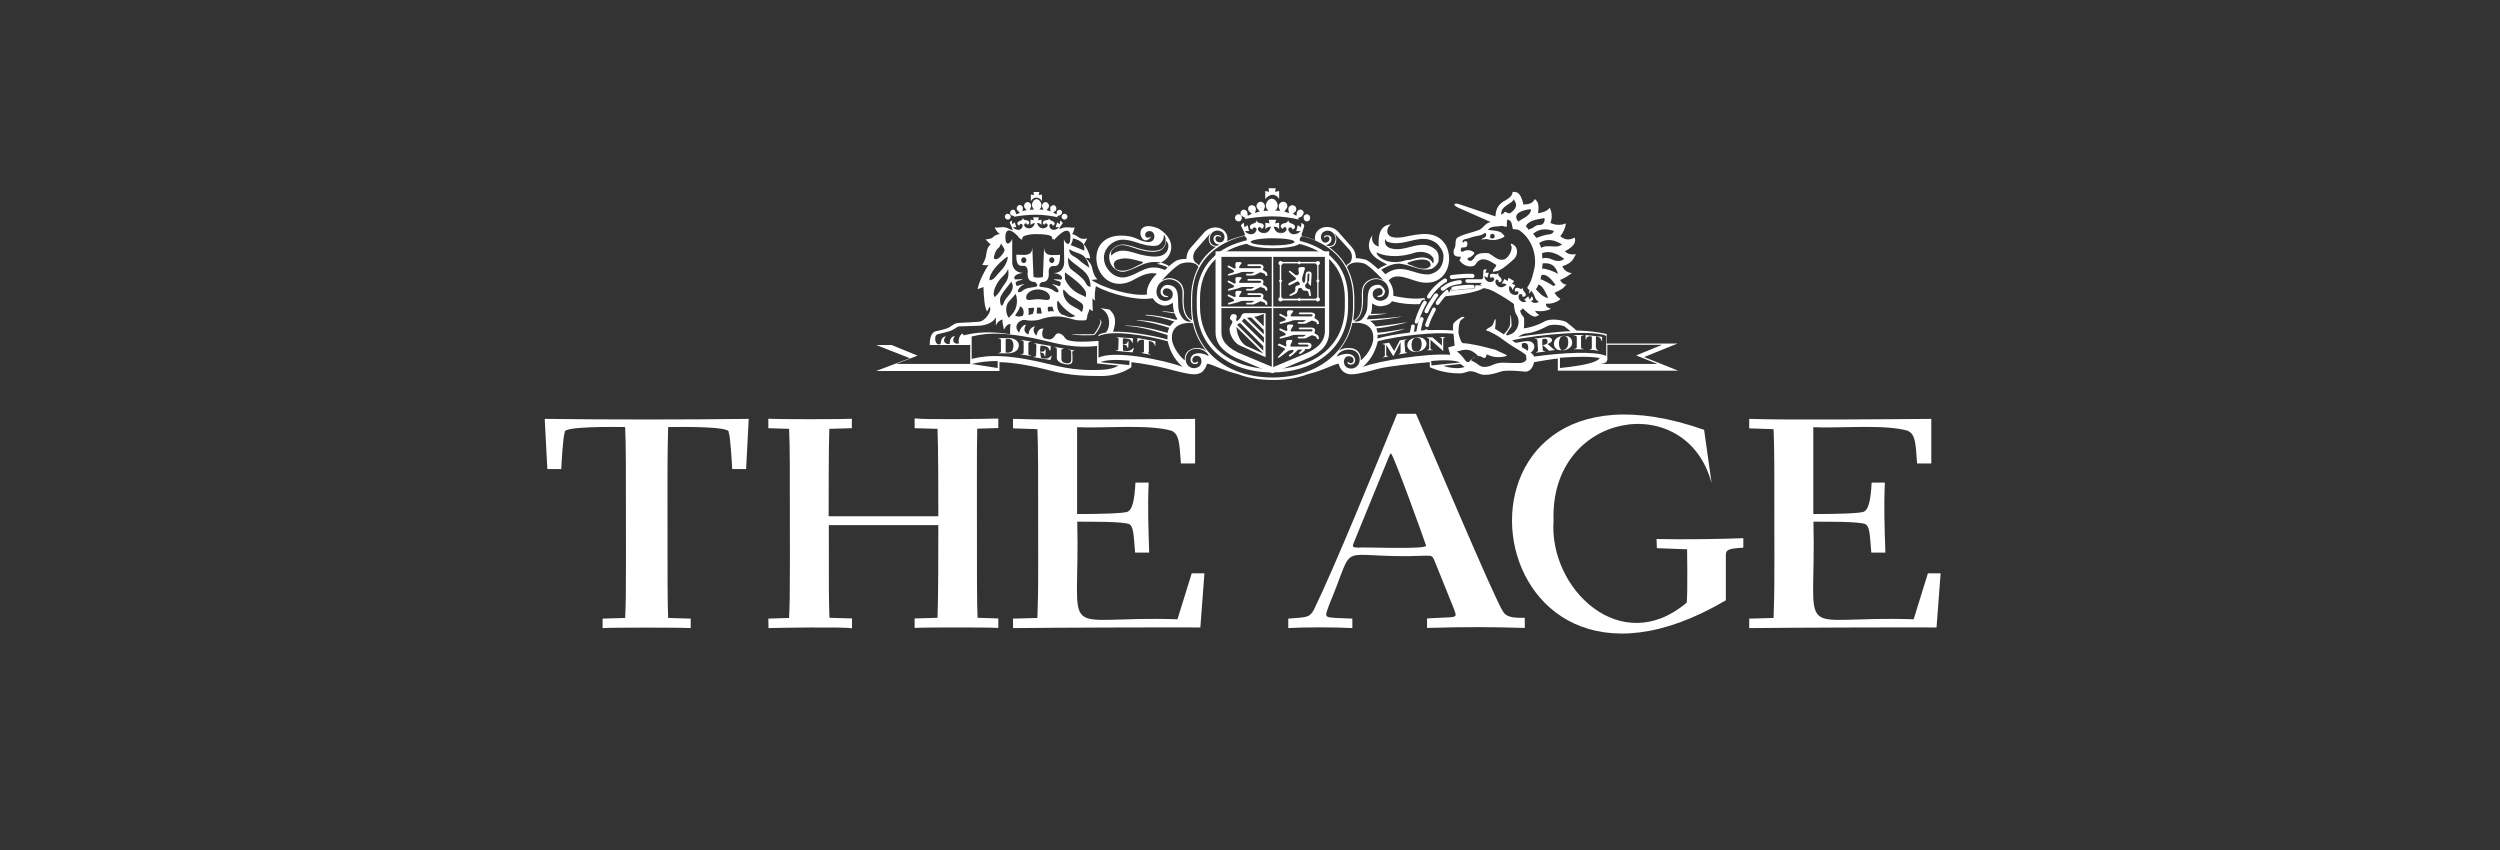 <?xml version="1.0" encoding="UTF-8"?>
<!DOCTYPE svg PUBLIC "-//W3C//DTD SVG 1.1//EN" "http://www.w3.org/Graphics/SVG/1.1/DTD/svg11.dtd">
<!-- Creator: CorelDRAW 2021 (64-Bit) -->
<svg xmlns="http://www.w3.org/2000/svg" xml:space="preserve" width="800mm" height="272mm" version="1.1" style="shape-rendering:geometricPrecision; text-rendering:geometricPrecision; image-rendering:optimizeQuality; fill-rule:evenodd; clip-rule:evenodd"
viewBox="0 0 80000 27200"
 xmlns:xlink="http://www.w3.org/1999/xlink"
 xmlns:xodm="http://www.corel.com/coreldraw/odm/2003">
 <rect x="0" y="0" width="80000" height="27200" fill="#333333" stroke="none"/>
 <defs>
  <style type="text/css">
   <![CDATA[
    .fil0 {fill:none}
    .fil1 {fill:white}
    .fil2 {fill:white;fill-rule:nonzero}
   ]]>
  </style>
 </defs>
 <g id="Layer_x0020_1">
  <rect class="fil0" x="-3.18" y="11.1" width="80000" height="27200"/>
  <g id="_2850434889552">
   <g>
    <g>
     <path class="fil1" d="M46664.6 6651.34c10.47,10.46 36.62,20.92 47.08,20.92 -26.15,-10.46 -36.61,-20.92 -47.08,-20.92l0 0zm-5162.47 1135.01c444.59,94.15 821.19,292.9 1077.48,549.2 303.37,303.37 455.05,727.03 455.05,1218.7l0 256.29c0,1380.84 -1155.93,1998.04 -2317.1,1998.04 -737.49,0 -1370.38,-235.38 -1788.82,-653.81 -339.98,-350.44 -528.27,-805.5 -528.27,-1344.23l0 -256.29c0,-502.13 151.68,-910.11 455.05,-1218.7 256.29,-266.76 643.34,-455.05 1098.39,-549.2l-20.92 -104.61c-481.2,104.61 -878.72,303.37 -1145.47,585.81 -329.52,329.52 -491.67,758.42 -491.67,1286.7l0 256.29c0,559.66 188.3,1051.32 549.2,1417.46 434.13,444.58 1098.4,690.42 1872.51,690.42 1203.01,0 2421.71,-653.81 2421.71,-2107.88l0 -256.29c0,-528.27 -162.14,-957.17 -491.67,-1286.69 -266.75,-266.76 -664.27,-481.21 -1135.01,-575.35l-10.46 94.14zm319.06 -700.88c57.54,0 104.61,-47.08 104.61,-115.08 0,-57.53 -47.07,-115.07 -104.61,-115.07 -57.53,0 -115.07,47.08 -104.61,115.07 0,68 47.07,115.08 104.61,115.08l0 0zm-141.22 -350.45c-47.08,-47.08 -115.07,-36.61 -162.15,20.93 -10.46,10.46 -20.92,57.53 -20.92,57.53l-10.46 94.15c-36.62,-20.93 -83.69,-47.08 -115.07,-68l67.99 -57.53c0,0 36.62,-36.62 36.62,-47.08 20.92,-67.99 -10.47,-141.22 -83.69,-162.14 -57.53,-20.93 -130.76,10.46 -162.14,83.68 0,20.93 0,57.54 0,68l20.92 94.15c-47.08,-10.46 -104.61,-36.62 -151.68,-47.08l57.53 -83.69c0,0 36.62,-47.07 36.62,-67.99 10.46,-83.69 -36.62,-151.68 -115.08,-162.15 -67.99,-10.46 -141.22,36.62 -162.14,130.77 0,20.92 10.46,67.99 10.46,67.99l36.62 94.15c-57.54,-10.46 -104.61,-10.46 -162.15,-10.46 57.54,-36.62 83.69,-104.61 83.69,-162.14 0,-115.08 -94.15,-219.68 -188.3,-219.68 -94.15,0 -188.29,104.61 -188.29,219.68 0,67.99 36.61,130.76 83.68,162.14 -57.53,0 -104.61,10.46 -162.14,10.46l36.61 -94.15c0,0 20.93,-47.07 10.47,-67.99 -10.47,-83.69 -83.69,-141.23 -151.69,-130.77 -67.99,10.47 -130.76,83.69 -115.07,162.15 0,20.92 36.62,57.53 36.62,67.99l67.99 83.69c-57.53,10.46 -104.61,20.92 -151.68,47.08l20.92 -94.15c0,0 10.47,-47.08 0,-68 -20.92,-67.99 -94.14,-104.61 -162.14,-83.68 -67.99,20.92 -104.61,94.15 -67.99,162.14 0,20.93 36.61,47.08 36.61,47.08l68 57.53c-47.08,20.93 -83.69,47.08 -130.77,68l-10.46 -94.15c0,0 -10.46,-47.08 -20.92,-57.53 -47.08,-57.54 -115.08,-57.54 -162.15,-20.93 -47.07,47.08 -57.53,115.07 -10.46,162.15 10.46,10.46 47.08,20.92 47.08,36.61l83.68 36.61c-10.46,10.47 -20.92,20.93 -20.92,36.62 219.68,-36.62 549.2,-83.69 868.26,-83.69 350.44,0 632.88,47.08 868.26,104.61 -10.47,-10.46 -20.93,-36.61 -36.62,-47.07l83.69 -36.62c0,0 36.61,-10.46 47.07,-36.61 73.22,-68 62.77,-141.22 15.69,-172.61l0 0zm-2045.11 350.45c-57.53,0 -115.07,-47.08 -115.07,-115.08 0,-57.53 47.07,-115.07 115.07,-115.07 57.53,0 104.61,47.08 104.61,115.07 0,68 -47.08,115.08 -104.61,115.08z"/>
    </g>
    <g>
     <path class="fil1" d="M40722.8 6232.9c83.68,0 177.83,57.53 209.22,141.22l0 -261.52 -130.77 26.15 20.93 -115.07 -230.15 0 20.93 115.07 -125.54 -26.15 0 256.29c68,-78.46 151.69,-135.99 235.38,-135.99l0 0zm1014.7 993.79c0,-36.62 -36.61,-68 -94.15,-94.15l-10.46 141.22 -104.61 -67.99 -47.08 188.29 130.77 0c-20.92,57.54 -266.75,209.23 -376.59,-10.46 -36.61,-83.68 36.61,-115.07 68,-104.61 47.07,10.46 57.53,47.08 47.07,68 115.08,-20.93 141.23,-151.68 -36.61,-198.76 -68,-20.93 -83.69,-68 -94.15,-104.61l0 0c-10.46,36.61 -20.92,83.68 -94.15,94.15 -177.83,20.92 -177.83,151.68 -67.99,188.29 0,-20.92 10.46,-57.53 57.53,-57.53 20.92,-10.46 83.69,47.08 36.61,115.07 -36.61,68 -292.9,188.3 -397.51,-130.76 67.99,0 141.22,10.46 177.83,83.69l0 -209.23 -130.76 20.93 36.61 -115.07 -235.37 0 20.93 115.07 -130.76 -20.92 0 209.22c36.61,-57.53 104.61,-83.68 177.83,-83.68 -94.15,313.82 -350.44,198.75 -397.52,130.76 -47.07,-68 10.47,-130.76 36.62,-115.07 47.08,10.46 57.53,36.61 57.53,57.53 104.61,-36.62 115.07,-177.84 -57.53,-188.3 -68,-10.46 -83.69,-47.07 -94.15,-94.15l0 0c-10.46,36.62 -10.46,83.69 -94.15,104.61 -177.83,47.08 -151.68,177.84 -36.61,198.76 -10.47,-20.92 0,-57.53 47.07,-67.99 20.93,-10.46 104.61,20.92 68,104.61 -104.61,219.68 -339.98,67.99 -360.9,10.46l130.76 -0.01 -47.08 -188.29 -104.61 67.99 -10.46 -141.22c-57.53,20.92 -94.15,57.53 -94.15,94.15l94.15 188.29c20.92,57.54 36.62,83.69 20.92,141.23 68,47.08 94.15,115.07 47.08,198.76 0,104.61 387.06,188.29 868.26,188.29l0 0c481.2,0 868.26,-83.68 868.26,-188.29 -36.62,-83.69 -20.93,-151.68 47.08,-198.76 -20.93,-57.53 0,-83.69 20.92,-141.23l57.52 -188.29zm-1014.7 627.65c-387.06,0 -700.88,-47.07 -700.88,-115.07 0,-57.53 313.82,-115.07 700.88,-115.07 387.05,0 700.88,47.08 700.88,115.07 0,68 -319.06,115.07 -700.88,115.07l0 0zm-6658.39 -826.41c47.08,0 94.15,-47.08 94.15,-94.15 0,-47.07 -36.61,-94.15 -94.15,-94.15 -47.07,0 -94.15,47.08 -94.15,94.15 0,57.54 47.08,94.15 94.15,94.15l0 0zm-104.61 -292.91c-36.61,-36.61 -94.15,-20.92 -130.76,10.46 -10.46,10.47 -10.46,47.08 -10.46,47.08l-10.47 68c-36.61,-20.93 -67.99,-36.62 -104.61,-57.54l57.54 -47.07c0,0 36.61,-20.93 36.61,-47.08 20.93,-57.53 -10.46,-115.07 -57.53,-141.23 -47.08,-10.46 -104.61,10.47 -130.76,68 -10.47,10.46 0,47.08 0,57.53l10.46 68c-47.08,-10.46 -83.69,-20.93 -130.77,-36.62l57.54 -67.99c0,0 20.92,-36.62 20.92,-47.08 10.46,-67.99 -36.61,-130.76 -94.15,-141.22 -57.53,-10.47 -115.07,36.61 -130.76,104.61 0,20.92 10.46,57.53 10.46,57.53l36.62 83.69c-47.08,0 -94.15,-10.47 -130.76,-10.47 47.07,-36.61 67.99,-83.68 67.99,-141.22 0,-94.15 -83.69,-188.3 -151.68,-188.3 -83.69,0 -151.68,94.15 -151.68,188.3 0,57.53 36.61,104.61 67.99,141.22 -47.07,0 -94.15,10.47 -141.22,10.47l36.61 -83.69c0,0 10.46,-47.08 10.46,-57.53 -10.46,-68 -67.99,-115.08 -130.76,-104.61 -57.53,10.46 -104.61,67.99 -94.15,141.22 0,20.93 20.93,47.08 20.93,47.08l57.53 67.99c-47.08,10.47 -94.15,20.93 -130.76,36.62l10.46 -68c0,0 0,-36.61 0,-57.53 -20.92,-57.53 -83.69,-94.15 -130.76,-68 -47.08,20.93 -83.69,83.69 -57.54,141.23 0,10.46 36.62,36.61 36.62,47.08l57.53 47.07c-36.61,20.93 -67.99,36.62 -104.61,57.54l-36.61 -68c0,0 -10.47,-36.61 -10.47,-47.08 -36.61,-47.07 -94.14,-47.07 -130.76,-10.46 -36.61,36.62 -47.08,94.15 -10.46,141.23 10.46,10.46 47.08,20.92 47.08,20.92l67.99 20.93c-10.46,10.46 -10.46,10.46 -20.92,20.92 188.29,-36.62 455.05,-68 711.34,-68 292.91,0 528.28,47.08 711.34,83.69 -10.46,-10.46 -20.92,-20.92 -36.61,-36.61l67.99 -20.93c0,0 36.62,-10.46 47.08,-20.92 68,-47.08 57.55,-109.84 20.93,-141.23l0 0zm-1710.36 292.91c-47.08,0 -94.15,-47.08 -94.15,-94.15 0,-47.07 36.61,-94.15 94.15,-94.15 47.07,0 94.15,47.08 94.15,94.15 0,57.54 -47.08,94.15 -94.15,94.15z"/>
    </g>
    <g>
     <path class="fil1" d="M33164.77 6321.82c68,0 141.23,47.08 177.84,115.07l0 -209.22 -104.61 10.46 20.92 -94.15 -188.3 0 20.93 94.15 -104.61 -10.46 0 209.22c36.61,-68 104.6,-115.07 177.83,-115.07l0 0zm842.1 821.18c0,-20.92 -36.61,-57.53 -83.68,-83.69l-10.47 115.08 -83.68 -57.54 -47.08 151.69 104.61 -0.01c-20.92,47.08 -219.68,177.83 -303.37,-10.46 -20.92,-68 36.62,-104.61 57.54,-94.15 36.61,10.46 47.07,36.61 36.61,57.53 94.15,-10.46 115.07,-115.07 -36.61,-162.14 -57.54,-10.46 -68,-57.53 -68,-83.69l0 0c-10.46,36.62 -10.46,68 -83.69,68 -151.68,10.46 -141.22,130.76 -57.53,151.68 -10.46,-20.92 0,-47.08 47.08,-47.08 20.92,0 67.99,36.62 36.61,94.15 -31.38,57.54 -245.83,151.68 -329.52,-104.61 57.53,0 115.07,10.46 141.23,68l0 -177.84 -104.61 20.93 20.92 -94.15 -183.07 0 20.93 94.15 -104.61 -20.92 0 177.83c36.61,-47.07 83.68,-57.53 141.22,-67.99 -83.68,256.29 -292.91,162.14 -329.52,104.61 -36.62,-57.54 10.46,-104.61 36.61,-94.15 36.62,0 47.08,36.61 47.08,47.08 94.15,-36.62 94.15,-141.23 -57.53,-151.69 -57.54,0 -68,-47.07 -83.69,-67.99l0 0c-10.46,36.61 -10.46,67.99 -67.99,83.68 -141.23,36.62 -130.77,141.23 -36.62,162.15 -10.46,-10.46 0,-47.08 36.62,-57.53 20.92,-10.47 83.68,20.92 57.53,94.14 -83.69,188.3 -282.45,57.54 -303.37,10.47l104.61 -0.01 -47.08 -151.68 -83.69 57.53 -10.46 -115.07c-47.08,20.93 -68,47.08 -68,68l68 151.68c10.46,47.08 36.61,68 10.46,115.07 57.54,36.62 188.3,162.15 188.3,162.15 0,47.08 104.61,104.61 104.61,104.61 57.53,-209.22 329.52,-188.3 481.2,-188.3l151.68 0c209.23,0 360.91,47.07 360.91,188.29 115.07,-20.92 83.68,-94.14 141.22,-130.76 57.54,-47.08 36.62,-104.61 83.69,-141.22 -10.46,-47.08 0,-68 10.46,-115.08l94.14 -130.75zm266.76 3556.72c162.14,36.61 622.42,36.61 737.49,20.92 68,-36.62 188.3,-235.37 235.38,-387.06 10.46,-36.61 -47.08,-130.76 -47.08,-130.76 0,36.62 20.92,68 10.46,130.76 -20.92,47.08 -57.53,177.84 -209.22,360.91l-727.03 5.23zm-2024.19 115.07c141.22,0 256.29,36.61 329.52,141.22 47.08,94.15 20.92,235.38 -94.15,292.91 -68,36.61 -141.22,57.53 -209.22,57.53l-329.52 0 0 -10.46c47.08,0 83.69,-20.92 83.69,-57.53l0 -350.44c0,-36.62 -20.92,-57.54 -83.69,-57.54l0 -10.46 303.37 0 0 -5.23zm-68 423.67c0,36.61 0,47.07 47.08,47.07 141.22,0 162.14,-57.53 177.83,-94.14 36.62,-94.15 36.62,-245.83 -36.61,-313.83 -47.08,-47.08 -94.15,-36.61 -141.23,-36.61 -36.61,0 -47.07,0 -47.07,47.07l0 350.44 0 0zm727.03 78.45c0,36.61 20.93,57.53 94.15,68l0 10.46 -339.98 -57.54 0 -10.46c57.54,10.46 94.15,-10.46 94.15,-47.07l0 -329.53c0,-36.61 -20.92,-57.53 -94.15,-67.99l0 -10.46 339.98 57.53 0 10.46c-57.53,-10.46 -94.15,10.46 -94.15,47.08l0 329.52zm3833.94 -41.84c0,36.61 20.93,57.53 83.69,67.99l0 10.46 -303.37 -57.53 0 -10.46c47.08,10.46 83.68,-10.46 83.68,-47.08l0.01 -360.89c-20.92,0 -83.69,-20.93 -141.23,10.46 -47.07,20.92 -47.07,57.53 -47.07,67.99l-20.92 0 0 -141.23 575.35 104.61 0 141.23 -20.92 0c0,-20.93 0,-47.08 -47.08,-94.15 -47.08,-47.07 -115.07,-47.08 -141.23,-57.53l0 360.9 -20.91 5.23 0 0zm-2421.71 256.29c0,130.76 -115.07,151.68 -266.75,115.07 -177.83,-36.61 -235.37,-130.76 -235.37,-188.29l0 -282.45c0,-36.61 -36.62,-68 -83.69,-68l0 -10.46 313.83 57.54 0 10.46c-47.08,-10.46 -83.69,10.46 -83.69,47.08l0 256.29c0,57.53 10.46,115.07 94.15,141.22 67.99,20.93 219.68,47.08 219.68,-94.15l0 -256.29c0,-36.61 -20.93,-67.99 -83.69,-67.99l0 -10.47 198.76 36.62 0 10.46c-47.08,-10.46 -83.69,10.46 -83.69,47.08 10.46,-0.01 10.46,256.28 10.46,256.28zm-1014.71 -130.76c0,36.62 0,47.08 47.08,57.54 130.76,36.61 209.22,10.46 282.44,-68l20.92 0 -47.07 130.76 -538.74 -94.15 0 -10.46c47.08,10.46 83.68,-10.46 83.68,-47.07l10.47 -313.83c0,-36.62 -20.93,-57.53 -68,-68l0 -10.46 528.28 94.15 -10.47 141.23 -31.37 0c-10.46,-20.93 -10.46,-115.08 -162.15,-141.23l-83.68 -10.46c-36.62,-10.46 -36.62,0 -47.08,36.61l-10.46 151.68c104.61,10.47 130.76,10.47 162.14,-67.99l20.93 0 -10.46 219.68 -20.92 0c-20.93,-94.15 -47.08,-104.61 -151.68,-130.76l26.14 130.76zm2630.93 -219.68c0,36.61 0,47.08 47.08,47.08 130.76,20.92 209.22,-10.47 282.44,-94.15l20.92 0 -47.08 141.22 -538.73 -47.07 0 -10.47c47.07,0 83.68,-10.46 83.68,-47.07l10.47 -313.83c0,-36.61 -20.93,-57.53 -68,-57.53l0 -10.46 528.27 36.61 -10.46 141.23 -20.92 -0.01c-10.46,-20.92 -10.46,-115.07 -162.14,-130.76l-83.69 -10.47c-36.61,0 -36.61,0 -47.07,36.62l0 151.68c104.61,0 130.76,0 162.14,-94.15l20.92 0.01 -10.46 219.68 -20.92 0c-20.93,-94.15 -47.08,-104.61 -151.68,-115.08l5.23 156.92z"/>
    </g>
    <g>
     <path class="fil1" d="M46162.48 11212.31l-387.05 -339.98 0 266.75c0,36.62 20.92,57.53 67.99,57.53l0 10.47 -177.83 -0.01 0 -10.46c47.07,0 67.99,-20.93 67.99,-57.53l0 -292.91 -36.61 -20.93c-10.46,-10.46 -20.93,-20.92 -47.08,-20.92l0 -10.46 188.3 0 303.37 266.76 0 -209.22c0,-36.62 -20.92,-57.54 -67.99,-57.54l0 -10.46 177.83 0.01 0 10.46c-47.08,0 -68,20.92 -68,57.53l0 376.6 -20.92 0 0 -15.69 0 0zm-643.35 -10.47c-57.53,36.62 -115.07,47.08 -177.83,57.54 -57.53,0 -115.07,0 -177.84,-20.93 -67.99,-36.61 -130.76,-104.61 -130.76,-188.29 0,-83.69 47.08,-162.15 130.76,-198.76 57.54,-36.62 115.08,-47.08 177.84,-57.54 57.53,0 115.07,0 177.83,20.93 68,36.61 130.77,104.61 130.77,188.29 -5.24,83.69 -52.31,151.69 -130.77,198.76l0 0zm-130.76 36.62c36.62,-10.46 57.53,-47.08 83.69,-94.15 10.46,-36.62 20.92,-83.69 20.92,-130.76 0,-47.08 -10.46,-94.15 -20.92,-130.77 -20.93,-47.07 -47.08,-57.53 -83.69,-67.99 -20.92,-10.46 -36.61,-10.46 -57.53,-10.46 -20.92,0 -36.62,10.46 -57.54,10.46 -36.61,10.46 -57.53,47.07 -83.68,94.15 -10.46,36.61 -20.93,83.68 -20.93,130.76 0,47.08 10.47,94.15 20.93,130.76 20.92,47.08 47.07,68 83.68,68 10.47,10.46 36.62,10.46 57.54,10.46 20.92,0 47.07,-10.46 57.53,-10.46z"/>
    </g>
    <g>
     <path class="fil1" d="M44964.7 11238.46c0,36.61 20.92,47.07 68,47.07l0 10.47 -282.45 47.07 0 -10.46c47.08,-10.46 68,-36.61 68,-67.99l0 -313.83 -219.68 434.13 -20.92 -0.01 -219.68 -350.44 0 313.82c0,36.62 20.92,47.08 67.99,47.08l0 10.46 -177.83 36.61 0 -10.46c47.08,-10.46 68,-36.61 68,-67.99l0 -303.37c0,-47.08 -20.93,-47.08 -83.69,-47.08l0 -10.46 219.68 -36.62 162.14 266.76 177.83 -339.98 219.68 -36.61 0 10.46c-47.08,10.46 -67.99,36.61 -67.99,67.99l20.92 303.38zm5627.98 -130.77c0,36.62 20.93,57.54 83.69,57.54l0 10.46 -313.83 0 0 -10.46c57.54,0 94.15,-20.93 94.15,-57.54l0 -313.82c0,-36.62 -20.92,-57.53 -94.15,-57.53l0 -15.7 313.83 0 0 10.46c-57.53,0 -83.68,20.93 -83.68,57.54l-0.01 319.05zm-1213.46 -57.53l-20.93 0 10.46 141.23c0,36.61 36.62,47.07 83.69,47.07l0 10.47 -303.37 36.61 0 -10.46c47.08,-10.46 68,-36.62 68,-68l-20.93 -313.82c0,-36.62 -36.61,-47.08 -83.68,-47.08l0 -10.46 292.9 -36.62c68,-10.46 162.15,-10.46 209.22,10.47 36.62,20.92 68,67.99 36.62,115.07 -20.92,36.61 -68,57.53 -130.76,83.68l188.29 162.15c20.93,20.92 36.62,20.92 47.08,20.92l0 10.46 -188.3 20.93 -188.29 -172.62zm-26.16 -10.46c47.08,0 130.77,-10.46 162.15,-68 10.46,-36.61 0,-94.14 -10.46,-104.61 -20.93,-20.92 -47.08,-36.61 -115.08,-20.92 -20.92,0 -36.61,10.46 -36.61,36.61l0 156.92zm842.11 115.07c-57.53,36.61 -115.07,57.53 -177.83,57.53 -57.54,0 -115.08,-10.46 -177.84,-20.92 -67.99,-36.62 -115.07,-104.62 -115.07,-188.3 0,-83.69 47.08,-162.15 115.07,-198.76 57.54,-36.61 115.07,-47.08 177.84,-57.53 57.53,0 115.07,0 177.83,20.92 68,36.62 115.07,104.61 115.07,188.3 5.23,73.23 -31.38,151.68 -115.07,198.76l0 0zm-115.07 26.15c36.61,-10.46 57.53,-47.08 83.68,-94.15 10.47,-36.61 20.93,-68 20.93,-130.76 0,-47.08 -10.46,-94.15 -20.93,-130.77 -20.92,-47.07 -47.07,-67.99 -83.68,-67.99 -36.62,-10.46 -68,-10.46 -104.61,10.46 -36.62,10.46 -57.54,47.08 -68,94.15 -10.46,20.92 -20.92,67.99 -20.92,130.76 0,47.08 10.46,94.15 20.92,130.77 20.93,47.07 47.08,67.99 68,83.68 20.92,0 36.61,10.46 47.07,0 20.92,-15.69 47.08,-15.69 57.54,-26.15l0 0zm1004.25 -36.61c0,36.61 20.92,57.53 67.99,68l0 10.46 -282.44 -36.62 0 -10.46c47.08,0 67.99,-10.46 67.99,-47.08l0 -360.9c-20.92,0 -83.68,-20.92 -130.76,10.46 -47.08,20.93 -47.08,57.54 -47.08,83.69l-20.91 0 0 -141.22 528.27 57.53 0 130.77 -20.92 0c0,-20.93 0,-47.08 -47.08,-94.15 -47.07,-47.07 -104.61,-47.08 -130.76,-47.08l0 376.59c0.01,0.01 15.7,0.01 15.7,0.01zm-3661.33 -2212.49c36.62,57.53 10.46,130.76 -57.53,177.83 0,0 0,0 0,10.46 188.3,68 434.13,198.76 690.42,350.44 256.3,151.69 481.21,313.83 632.89,455.06l0 0c10.46,-83.69 57.53,-130.77 130.76,-130.77 10.46,-47.07 36.62,-57.53 83.69,-94.15l151.68 -104.61c10.46,-20.92 0,-67.99 -36.62,-115.07l-67.99 104.61 -47.08 -104.61 -130.76 115.07 104.61 57.54c-47.08,36.61 -292.91,36.61 -282.45,-177.84 10.47,-83.68 83.69,-67.99 104.62,-57.53 20.92,36.61 20.92,57.53 10.46,67.99 94.15,36.62 177.83,-47.07 57.53,-162.14 -47.08,-47.08 -36.61,-94.15 -20.92,-115.07l0 0c-20.93,20.92 -57.54,57.53 -115.08,20.92 -141.22,-67.99 -198.75,36.62 -130.76,115.08 0,-20.93 36.62,-36.62 68,-20.93 20.92,10.46 47.07,68 -20.93,104.61 -57.53,36.62 -313.82,0 -245.83,-282.44 57.54,36.61 94.15,67.99 94.15,141.22l94.15 -162.14 -104.61 -47.08 67.99 -83.69 -177.83 -104.61 -36.62 104.61 -94.14 -67.99 -94.15 162.14c57.53,-36.61 115.07,-10.46 162.14,20.93 -219.68,198.76 -360.9,-10.46 -360.9,-83.69 0,-83.68 57.53,-94.15 83.69,-67.99 36.61,20.92 20.92,57.53 10.46,67.99 104.61,20.93 162.14,-67.99 36.61,-177.83 -57.53,-36.62 -36.61,-83.69 -36.61,-115.08l0 0c-20.93,20.93 -47.08,57.54 -115.07,36.62 -151.69,-47.08 -198.76,57.53 -115.08,130.76 0,-20.92 20.93,-36.61 68,-20.92 20.92,0 57.53,67.99 0,115.07 -188.3,115.07 -292.91,-104.61 -282.45,-162.14l94.15 57.53 47.08 -162.14 -115.06 -0.01 47.08 -104.61c-57.53,-10.46 -94.15,0 -104.61,20.92l-10.46 188.3c0,41.84 10.45,78.46 -36.62,99.38l0 0zm-2034.65 1370.38c94.15,-282.44 209.22,-512.58 256.29,-585.81 20.93,-36.61 10.46,-68 -20.92,-83.69 -20.93,-20.92 -68,-10.46 -83.69,20.93 -57.53,94.15 -177.83,329.52 -266.75,622.42 -10.46,36.62 10.46,68 36.61,83.69 31.38,-10.47 68,-20.93 78.46,-57.54l0 0zm387.06 -774.11c130.76,-219.67 387.05,-444.59 491.66,-491.66 36.62,-10.46 47.08,-47.08 36.62,-83.69 -10.47,-36.61 -47.08,-47.08 -83.69,-36.61 -115.07,57.53 -407.97,292.9 -549.2,549.2 -10.46,36.61 0,67.99 20.93,83.68 26.14,15.7 57.52,5.24 83.68,-20.92l0 0zm690.41 -596.27c292.91,-36.62 512.59,-47.08 653.81,-36.62 83.69,0 83.69,-115.07 10.47,-130.76 -151.69,-10.46 -376.6,0 -679.97,36.61 -36.61,0 -57.53,36.62 -57.53,68 15.69,41.85 36.62,62.77 73.22,62.77l0 0zm-564.89 481.2l-10.46 10.46c-67.99,104.61 -245.83,360.91 -303.37,512.59 -10.46,36.61 0,67.99 36.62,83.68 36.61,10.47 67.99,0 83.68,-36.61 47.08,-130.76 219.68,-387.06 292.91,-491.67l10.46 -10.46c20.93,-20.92 10.47,-67.99 -10.46,-83.69 -36.61,-20.91 -73.22,-10.45 -99.38,15.7z"/>
    </g>
    <path class="fil1" d="M46193.86 9297.95l36.62 -20.92c104.61,-83.69 209.22,-151.68 491.66,-188.3 36.62,0 57.54,-36.61 57.54,-67.99 0,-36.62 -36.62,-57.54 -68,-57.54 -313.83,36.62 -444.59,130.77 -549.2,209.22l-36.61 20.93c-20.93,20.92 -36.62,57.53 -10.47,83.69 10.47,31.38 47.08,31.38 78.46,20.91z"/>
    <g>
     <path class="fil1" d="M46523.38 9297.95c130.77,-36.61 465.52,-67.99 596.28,-57.53 36.61,0 57.53,-20.92 67.99,-57.53 0,-36.62 -20.92,-57.54 -57.53,-68 -141.22,-10.46 -502.12,20.93 -643.35,57.53 -36.61,10.47 -47.07,47.08 -47.07,83.69 15.69,26.15 47.07,52.31 83.68,41.84l0 0zm-245.83 -15.69c-94.15,68 -282.45,292.91 -329.52,387.06 -10.47,36.61 0,67.99 20.92,83.68 36.62,10.47 68,0 83.69,-20.92 36.61,-57.53 209.22,-282.44 282.44,-339.98 20.93,-20.92 36.62,-57.53 10.46,-83.68 -10.45,-36.62 -47.07,-47.08 -67.99,-26.16l0 0zm-444.59 596.27c-10.46,36.62 -36.62,57.54 -47.08,104.61 -47.07,94.15 -115.07,209.22 -177.83,397.52 -10.46,36.62 10.46,68 47.07,83.69 36.62,10.46 68,-10.46 68,-47.08 57.53,-177.83 115.07,-292.91 162.14,-376.59 20.93,-47.08 47.08,-83.69 57.54,-115.07 10.45,-31.39 0,-68 -36.62,-83.69 -26.14,-10.46 -62.76,15.69 -73.22,36.61l0 0zm-130.76 747.96c10.46,-36.61 0,-67.99 -36.62,-83.68 -36.61,-10.47 -67.99,0 -83.68,36.61 -10.47,20.92 -20.93,47.08 -36.62,68l156.92 -20.93zm1255.31 -1574.37l491.67 0c36.61,0 57.53,-20.93 57.53,-57.54 0,-36.61 -20.93,-57.53 -57.53,-57.53l-491.67 0c-83.69,-15.69 -83.69,115.07 0,115.07l0 0zm-4492.97 -1009.48l-3567.18 0 0 2583.85c0,350.44 209.22,606.73 643.35,821.18l0 0 0 0 1145.47 481.21 10.46 10.46 36.62 0 10.46 -10.46 1145.47 -481.21 0 0 0 0c434.13,-198.76 643.35,-465.51 643.35,-821.18l0 -2583.85 -68 0 0 0zm-622.43 3242.89l-1108.86 465.51 -1108.86 -465.51c-481.2,-235.37 -538.73,-481.2 -538.73,-653.81l0 -2411.25 3310.89 0 0 2411.25c-15.69,172.61 -73.23,428.9 -554.44,653.81l0 0z"/>
    </g>
    <rect class="fil1" x="40696.64" y="8194.32" width="47.08" height="3650.87"/>
    <path class="fil1" d="M39038.58 9857.61l3405.04 0 0 -47.08 -3405.04 0.01 0 47.07zm3153.97 -282.45l0 -1192.54 -1239.61 0 0 1229.16 1250.08 0 -10.47 -36.62 0 0zm-1192.54 0l0 -1166.39 -20.93 20.93 1192.55 0 -20.92 -20.93 0 1171.62 20.92 -20.92 -1192.54 0 20.92 15.69z"/>
    <g>
     <path class="fil1" d="M40979.09 8487.23c36.61,0 67.99,-36.62 67.99,-68 0,-36.61 -36.61,-67.99 -67.99,-67.99 -47.08,0 -68,36.61 -68,67.99 -5.23,31.38 31.38,68 68,68l0 0zm0 1161.16c36.61,0 67.99,-36.61 67.99,-67.99 0,-94.15 -141.22,-94.15 -141.22,0 0,41.84 36.61,67.99 73.23,67.99l0 0zm1192.54 0c36.62,0 68,-36.61 68,-67.99 0,-36.62 -36.61,-68 -68,-68 -31.38,0 -67.99,36.62 -67.99,68 0,41.84 31.38,67.99 67.99,67.99l0 0zm0 -1161.16c36.62,0 68,-36.62 68,-68 0,-36.61 -36.61,-67.99 -68,-67.99 -31.38,0 -67.99,36.61 -67.99,67.99 0,31.38 31.38,68 67.99,68l0 0zm-653.81 -78.46l57.54 57.53 57.53 -57.53 -57.53 -57.53 -57.54 57.53zm0 1176.86l57.54 57.53 57.53 -57.53 -57.53 -57.54 -57.54 57.54zm-596.27 -596.27l57.54 57.53 57.53 -57.53 -57.53 -57.54 -57.54 57.54zm1192.55 0l57.53 57.53 57.54 -57.53 -57.54 -57.54 -57.53 57.54zm-470.75 224.9c-57.53,0 -94.14,-10.46 -115.07,68 -10.46,47.07 0,83.68 -94.15,130.76l-104.61 47.08c-67.99,20.92 -115.07,-10.46 -10.46,-57.54 68,-36.61 115.07,-57.53 130.76,-104.61 10.47,-57.53 -36.61,-141.22 68,-162.14 83.69,-10.46 115.07,-47.08 20.92,-130.76 -10.46,-10.47 -47.07,10.46 -94.14,36.61l-162.15 83.69c-47.08,20.92 -104.61,-36.62 10.46,-94.15l141.23 -68c57.53,-36.61 47.08,-57.53 0,-94.14l-162.15 -141.23c-57.53,-57.53 -20.92,-94.15 47.08,-36.61l130.76 104.61c36.62,36.61 130.77,-10.47 115.08,-68 -10.46,-57.53 -47.08,-177.83 36.61,-177.83 47.08,0 188.3,-36.62 151.68,67.99l-83.68 266.76c-20.93,130.76 67.99,235.37 94.15,104.61l20.92 -235.38c10.46,-83.68 188.3,-104.61 188.3,20.93l-20.93 339.98c0,67.99 -47.07,0 -83.68,-57.54 -36.62,-83.68 10.46,-57.53 20.92,-36.61l10.45 -235.38c0,-47.07 -57.53,-47.07 -57.53,0l-10.46 235.38c0,47.07 -47.08,47.07 -68,104.61 -10.46,36.61 10.46,83.68 57.53,104.61 57.54,36.61 104.61,0 104.61,57.53 0,47.08 47.08,162.15 10.47,188.3 -20.93,20.92 -47.08,-20.93 -57.54,-68 0,-36.61 -20.92,-94.15 -57.53,-104.61 -47.08,-5.23 -130.77,26.15 -177.85,-88.92l0 0zm-1961.42 -632.88l622.43 0c68,0 68,-68 0,-68l-350.45 0c-57.53,0 -47.07,-57.53 0,-57.53l360.91 0c67.99,0 151.68,47.07 104.61,141.22 -10.47,20.93 -10.47,36.62 10.46,47.08 0,0 10.46,10.46 67.99,47.08 47.08,10.46 57.54,83.68 57.54,104.61 10.46,47.07 -57.54,47.07 -68,10.46 0,-20.92 -10.46,-47.08 -47.07,-57.53l-104.61 -36.62 -141.23 68c-36.61,20.92 -57.53,36.61 -115.07,36.61l-167.37 -0.01c-47.08,0 -57.53,-57.53 0,-57.53l130.76 0c10.47,0 57.54,-20.93 94.15,-57.54l-329.52 0c-83.69,0 -104.61,10.46 -198.76,47.07l-266.75 68c-57.54,10.46 -68,-36.61 -10.46,-57.53l115.07 -36.62c67.99,-20.92 57.53,-57.53 -20.93,-104.61l-115.07 -57.53c-47.08,-20.93 -20.92,-83.69 20.93,-57.54l151.68 83.69c47.07,20.93 67.99,-10.46 57.53,-57.53 -20.92,-57.54 -10.46,-141.23 36.62,-141.23 47.07,0 198.75,-20.92 141.22,57.54 -26.15,20.92 -109.83,135.99 -36.61,135.99l0 0zm0 470.74l622.43 0c68,0 68,-68 0,-68l-350.45 0c-57.53,0 -47.07,-57.53 0,-57.53l360.91 0c67.99,0 151.68,47.08 104.61,141.22 -10.47,20.93 -10.47,36.62 10.46,47.08 0,0 10.46,10.46 67.99,47.08 47.08,10.46 57.54,83.68 57.54,104.61 10.46,47.08 -57.54,47.08 -68,10.46 0,-20.92 -10.46,-47.08 -47.07,-57.53l-104.61 -36.62 -141.23 68c-36.61,20.92 -57.53,47.08 -115.07,47.08l-167.37 -0.02c-47.08,0 -57.53,-57.53 0,-57.53l130.76 -0.01c10.47,0 57.54,-20.92 94.15,-57.53l-329.52 0c-83.69,0 -104.61,10.46 -198.76,47.08l-266.75 67.99c-57.54,10.47 -68,-36.61 -10.46,-57.53l115.07 -36.61c67.99,-20.93 57.53,-57.54 -20.93,-104.61l-115.07 -57.54c-47.08,-20.92 -20.92,-83.68 20.93,-57.53l151.68 83.68c47.07,20.93 67.99,-10.46 57.53,-57.53 -20.92,-57.53 -10.46,-141.22 36.62,-141.22 47.07,0 198.75,-20.93 141.22,57.53 -26.15,5.23 -109.83,125.53 -36.61,125.53l0 0zm0 455.05l622.43 0c68,0 68,-68 0,-68l-350.45 0c-57.53,0 -47.07,-57.53 0,-57.53l360.91 0c67.99,0 151.68,47.08 104.61,141.23 -10.47,20.92 -10.47,36.61 10.46,47.07 0,0 10.46,10.46 67.99,47.08 47.08,10.46 57.54,83.69 57.54,104.61 10.46,47.08 -57.54,47.08 -68,10.46 0,-20.92 -10.46,-47.08 -47.07,-57.53l-104.61 -36.62 -141.23 68c-36.61,20.92 -57.53,36.61 -115.07,36.61l-167.37 -0.01c-47.08,0 -57.53,-57.53 0,-57.53l130.76 0c10.47,0 57.54,-20.93 94.15,-57.53l-329.52 -0.01c-83.69,0 -104.61,10.46 -198.76,47.08l-266.75 67.99c-57.54,10.46 -68,-36.61 -10.46,-57.53l115.07 -36.62c67.99,-20.92 57.53,-57.53 -20.93,-104.61l-115.07 -57.53c-47.08,-20.92 -20.92,-83.69 20.93,-57.53l151.68 67.99c47.07,20.93 67.99,-10.46 57.53,-47.07 -20.92,-57.54 -10.46,-141.23 36.62,-141.23 47.07,0 198.75,-20.92 141.22,57.53 -26.15,36.62 -109.83,141.23 -36.61,141.23l0 0zm1647.6 617.19l622.42 0c68,0 68,-67.99 0,-67.99l-350.44 0c-57.53,0 -47.08,-57.54 0,-57.54l360.9 0c68,0 162.15,47.08 104.61,141.23 -10.46,20.92 -10.46,36.61 10.47,47.08 0,0 10.46,10.46 67.99,47.07 47.08,10.47 57.54,83.69 57.54,104.61 10.46,47.08 -57.54,47.08 -68,10.47 0,-20.93 -10.46,-47.08 -47.08,-57.54l-104.61 -36.61 -141.22 67.99c-20.93,20.93 -57.54,36.62 -115.08,36.62l-162.13 -0.01c-47.08,0 -57.53,-57.54 0,-57.54l130.76 0c10.46,0 57.53,-20.92 94.15,-57.53l-329.52 -0.01c-83.68,0 -104.61,10.47 -198.76,47.08l-266.75 68c-57.54,10.46 -68,-36.62 -10.46,-57.54l115.07 -36.61c67.99,-20.93 57.53,-57.53 -20.93,-104.61l-115.07 -57.54c-47.08,-20.92 -20.92,-83.68 20.93,-57.53l151.68 83.69c47.07,20.92 67.99,-10.46 57.53,-57.54 -20.92,-57.53 -10.46,-141.22 36.62,-141.22 47.07,0 198.75,-20.93 141.22,57.53 -31.38,31.39 -115.07,135.99 -41.84,135.99l0 0zm0 481.21l622.42 0c68,0 68,-68 0,-68l-350.44 0c-57.53,0 -47.08,-57.53 0,-57.53l360.9 0c68,0 162.15,47.07 104.61,141.22 -10.46,20.93 -10.46,36.62 10.47,47.08 0,0 10.46,10.46 67.99,47.08 47.08,10.46 57.54,83.68 57.54,104.61 10.46,47.07 -57.54,47.07 -68,0 0,-20.93 -10.46,-47.08 -47.08,-57.54l-104.61 -36.61 -141.22 67.99c-20.93,20.93 -57.54,36.62 -115.08,36.62l-162.13 -0.01c-47.08,0 -57.53,-57.54 0,-57.54l130.76 0c10.46,0 57.53,-20.92 94.15,-57.53l-329.52 0c-83.68,0 -104.61,10.46 -198.76,47.08l-266.75 67.99c-57.54,10.47 -68,-36.61 -10.46,-57.53l115.07 -36.61c67.99,-20.93 57.53,-57.54 -20.93,-104.61l-115.07 -57.54c-47.08,-20.92 -20.92,-83.68 20.93,-57.53l151.68 67.99c47.07,20.93 67.99,-10.46 57.53,-57.53 -20.92,-57.53 -10.46,-141.22 36.62,-141.22 47.07,0 198.75,-20.93 141.22,57.53 -31.38,57.53 -115.07,162.14 -41.84,162.14l0 0zm502.13 360.9l-256.3 0c-47.08,0 -47.08,57.53 0,57.53l245.83 0.01c68,0 68,67.99 0,67.99l-502.12 0c-68,0 10.46,-115.07 20.92,-151.68 57.53,-94.15 -94.15,-57.53 -141.22,-57.53 -47.08,0 -57.54,83.69 -36.62,141.22 10.46,47.08 -10.46,83.69 -57.53,47.08l-151.68 -67.99c-57.54,-20.93 -83.69,36.61 -36.62,57.53l130.76 57.53c94.15,47.08 94.15,47.08 20.93,115.08l-130.77 141.22c-67.99,57.53 -47.07,94.15 0,68l282.45 -209.22c36.61,-36.62 177.83,-36.62 177.83,-36.62l-20.92 68 -94.15 67.99c-20.92,10.46 -47.08,36.62 -36.61,57.54 10.46,20.92 36.61,20.92 57.53,10.46l104.61 -83.69c47.08,-36.61 83.69,-83.68 130.76,-130.76l130.77 -0.01 0 0 -10.47 20.93 -67.99 57.53c-20.93,10.46 -20.93,36.62 -10.46,57.53 10.46,10.47 36.61,0 57.53,-10.46l104.61 -83.68c10.46,-10.47 10.46,-20.93 10.46,-36.62l10.46 -20.92 57.54 0c151.69,31.38 235.37,-203.99 10.47,-203.99z"/>
    </g>
    <path class="fil1" d="M39865 10019.76c-57.53,0 -115.07,10.46 -141.23,83.68 -20.92,68 -94.14,151.69 -151.68,177.84 -10.46,-36.62 -20.92,-68 0,-115.07 20.93,-94.15 -47.07,-115.08 -94.15,-115.08 -36.61,0 -57.53,0 -83.68,36.62 -20.93,36.61 -68,115.07 0,151.68 94.15,47.08 0,151.68 -20.93,198.76 -94.14,130.76 68,502.12 282.45,606.73l842.1 387.06 0 -1412.23 -632.88 0.01zm15.69 1051.32c-94.15,-47.08 -282.44,-235.37 -313.83,-585.81 0,-10.47 0,-10.47 0,-20.93l868.26 852.57 -554.43 -245.83zm559.66 167.38l-852.57 -842.11c20.93,-20.92 47.08,-47.08 68,-47.08 10.46,0 20.92,-10.46 20.92,-20.92l747.96 747.96 0 162.14 15.69 0.01zm0 -271.99l-700.88 -690.42c20.92,-36.62 47.08,-57.54 83.69,-83.69l622.42 606.73 0 167.37 -5.23 0.01zm0 -266.75l-538.74 -528.28c47.08,-10.46 94.15,-10.46 141.23,-10.46l397.52 397.52 -0.01 141.22 0 0zm0 -256.3l-303.37 -303.37c83.69,-10.46 177.84,-47.07 303.37,-94.14l0 397.51z"/>
    <path class="fil1" d="M53683.89 10992.62l-2270.02 0 0 -303.37c-177.83,-47.07 -575.35,-104.61 -972.87,-115.07 -36.61,-47.08 -235.37,-198.76 -313.83,-266.75 -130.76,-68 -512.58,-130.77 -700.88,-20.93 -209.22,115.07 -455.05,198.76 -664.27,219.68 10.46,-47.08 20.93,-303.37 0,-350.44 -57.53,-68 -115.07,-151.68 -115.07,-219.68l83.69 -67.99c387.05,387.05 423.67,245.83 528.27,209.22 -130.76,-68 -130.76,-130.77 -130.76,-130.77 188.29,36.62 423.67,-10.46 502.12,-67.99 -209.22,-57.54 -151.68,-162.15 -151.68,-162.15 219.68,20.93 423.67,-94.14 455.05,-151.68 -83.69,-47.07 -141.23,-115.07 -188.3,-198.76 376.6,-162.14 282.45,-198.75 387.06,-256.29 -151.68,-10.46 -209.22,-151.68 -209.22,-151.68 130.76,-47.08 256.29,-130.76 376.59,-219.68 -141.23,-10.46 -256.29,-94.15 -303.37,-219.67 339.98,-104.62 350.44,-256.3 434.13,-387.06 -266.76,47.08 -350.44,-94.15 -350.44,-94.15 339.97,-177.83 339.97,-313.82 313.82,-434.12 -256.29,130.76 -387.05,10.46 -465.51,-47.08 104.61,-115.07 177.83,-313.83 177.83,-407.98 -188.29,83.69 -387.05,36.62 -491.66,-10.46 83.68,-235.37 20.92,-387.05 -20.93,-491.66 -115.07,141.22 -256.29,151.68 -376.59,177.83 47.08,-313.82 -20.92,-387.05 -104.61,-455.05 -83.69,162.14 -198.76,162.14 -360.9,177.83 -104.61,-455.05 -245.83,-397.51 -350.44,-407.97 0,130.76 -104.61,188.3 -198.76,256.29 -313.83,151.68 -329.52,350.44 -350.44,528.28l-1150.7 -387.06c-151.69,-57.53 -245.83,10.46 -47.08,104.61l1051.32 465.52c-177.84,20.92 -245.83,209.22 -387.06,256.29 -219.67,83.68 -444.58,115.07 -643.34,219.68 -162.15,67.99 -47.08,292.9 -151.68,397.51 -10.47,68 -20.93,162.15 36.61,198.76 47.08,36.62 130.76,36.62 188.3,36.62 0,36.61 -10.47,47.07 -20.93,67.99 -10.46,20.93 -36.61,57.54 -10.46,68 94.15,115.07 245.83,209.22 434.13,162.14 83.68,-36.61 94.14,-130.76 177.83,-177.83 198.76,-115.08 397.52,57.53 549.2,141.22 0,94.15 -104.61,115.07 -104.61,209.22 0,10.47 0,10.47 0,10.47 83.69,-10.47 162.14,-20.93 219.68,-57.54 130.76,-57.53 350.44,-256.29 465.51,-360.9 94.15,-104.61 115.07,-256.29 47.08,-376.59 -36.62,-47.08 -94.15,-94.15 -151.69,-104.61 -20.92,36.61 10.47,67.99 20.93,104.61 0,151.68 -94.15,313.82 -209.22,387.05 -219.68,94.15 -360.9,-104.61 -538.74,-188.3 -188.3,-10.46 -387.05,-10.46 -465.51,177.84 -47.08,20.92 -36.62,67.99 -94.15,67.99 -47.08,0 -83.69,0 -104.61,-47.07 -20.92,-68 83.69,-47.08 104.61,-83.69 47.08,-10.46 57.53,-57.53 104.61,-83.68 20.92,-83.69 -67.99,-83.69 -104.61,-115.08 -83.69,-20.92 -188.3,-10.46 -256.29,36.62 -36.62,10.46 -57.54,-10.46 -68,-36.62 -10.46,-36.61 20.93,-57.53 20.93,-94.15 57.53,-10.46 141.22,10.47 177.83,-47.07 20.93,-47.08 20.93,-94.15 0,-141.23 -20.92,-10.46 -57.53,-20.92 -83.68,-10.46 -10.47,20.93 -20.93,36.62 -47.08,36.62 -20.93,-20.93 0,-47.08 0,-68 57.53,-57.53 162.14,-47.08 235.37,-83.69 151.68,-67.99 339.98,-47.07 465.51,-151.68 47.08,-10.46 36.62,47.08 47.08,57.54 -10.46,94.14 -104.61,104.61 -162.14,141.22 67.99,20.93 141.22,-20.92 209.22,0 188.29,57.53 387.05,10.46 538.74,-83.69 -10.47,-57.53 -68,-83.68 -104.62,-130.76 -130.76,-67.99 -282.44,-67.99 -423.67,-83.68 83.69,-141.23 292.91,-94.15 444.59,-130.77l151.69 36.62c10.46,-68 0,-162.15 20.92,-235.38 162.14,10.47 141.22,188.3 177.83,303.37 68,10.47 162.15,0 219.68,47.08 350.44,245.83 538.74,700.88 481.2,1155.93 -57.53,235.37 -94.14,465.51 -235.37,653.81 -20.92,68 130.76,104.61 47.08,151.68l0 0 20.92 47.08 57.54 -83.69 57.53 83.69c10.46,10.46 20.92,36.61 20.92,47.08l0 -10.47c47.08,104.61 47.08,162.15 162.15,235.38 -36.62,10.46 -115.07,83.68 -256.29,-20.93 -68,-36.61 -104.61,-20.92 -104.61,-20.92l-162.15 83.69 -1040.86 -622.43c-36.62,20.93 -83.69,36.62 -115.08,47.08 -104.61,47.08 -151.68,0 -350.44,0 0,10.46 0,10.46 0,20.92 0,36.62 -20.92,57.54 -36.61,83.69 -10.46,10.46 -36.62,20.92 -57.53,20.92l0 0 -20.89 -0.01c-115.08,-10.47 -455.06,20.92 -575.36,47.07 -47.07,10.47 -104.61,-10.46 -130.76,-57.53 10.46,20.92 10.46,47.08 10.46,57.53 0,20.93 -10.46,36.62 -20.92,47.08l0 0 -20.93 10.46c-36.61,20.93 -83.68,68 -130.76,130.77 10.46,0 36.62,0 47.08,-10.47 559.66,-47.07 1051.32,-151.68 1192.54,-256.29 423.67,57.54 899.64,387.06 972.87,455.05 0,162.15 36.62,350.44 94.15,407.98 151.68,266.75 -20.92,538.73 -177.83,606.73l-130.77 47.08 -36.61 -36.62 177.83 -266.75c0,-115.08 -10.46,-329.53 -36.61,-360.91l-10.46 313.83c-36.62,162.14 -162.15,256.29 -198.76,313.83 -47.08,-36.62 -235.38,-141.23 -282.45,-177.84 10.47,-47.08 20.93,-209.22 20.93,-303.37l-20.92 0c-36.62,47.08 -57.53,188.3 -104.61,209.22 -47.08,57.54 -130.76,57.54 -177.84,130.77 10.47,47.07 83.69,20.92 115.08,57.53 256.29,115.07 360.9,209.22 596.27,376.59 219.68,151.68 360.91,209.22 528.28,339.98 57.53,36.62 36.61,115.07 47.07,177.83 -94.14,151.69 -292.9,94.15 -444.58,104.62 -198.76,0 -387.06,-36.62 -575.36,36.61 -141.22,68 -376.59,151.68 -512.58,20.92 -68,-57.53 -151.68,-94.14 -235.37,-141.22 10.46,-68 94.14,-68 130.76,-104.61 83.69,-57.53 177.83,-36.62 256.29,20.92 36.62,20.93 57.53,-10.46 83.69,-20.92 10.46,-36.62 10.46,-83.69 47.07,-83.69 151.69,83.69 339.98,104.61 528.28,68 36.61,-10.46 67.99,-10.46 104.61,-36.62 -94.15,-67.99 -245.83,-104.61 -360.9,-177.83 -360.91,-94.15 -690.43,-188.3 -1067.02,-219.68 -68,-47.08 -115.07,-256.29 -130.76,-329.52 10.46,-141.23 0,-219.68 47.07,-350.44 10.47,-57.53 94.15,-94.15 151.69,-141.23l-47.08 -20.92c-68,0 -245.83,130.76 -313.83,219.68 0,0 -20.92,104.61 -10.46,219.67 -245.83,-20.92 -679.96,-20.92 -1030.4,0 0,-20.92 47.08,-256.29 83.68,-339.97 10.47,-36.62 0,-68 -36.61,-83.69 -36.62,-10.46 -68,0 -83.69,36.62 -57.53,141.22 -67.99,219.67 -104.61,407.97l0 10.46 -83.68 10.46c10.46,-36.61 20.92,-67.99 20.92,-104.61l10.46 -57.53c10.47,-36.62 -10.46,-68 -47.07,-68 -36.62,-10.46 -68,10.47 -68,47.08l-10.46 57.53c-10.46,47.08 -20.93,104.61 -36.62,151.69l0 0c-407.97,47.07 -784.57,115.07 -1030.4,188.29 0,-47.07 0,-83.68 0,-115.07 266.76,-20.92 784.57,-151.68 889.18,-198.76 -94.15,20.93 -643.35,115.07 -889.18,130.76 -10.46,-47.07 -20.92,-94.14 -36.61,-141.22 303.37,-20.93 878.72,-151.68 993.78,-198.76 -104.61,20.92 -737.49,115.07 -1019.94,141.23 -20.92,-47.08 -57.53,-83.69 -94.14,-115.08 -20.93,-20.92 -47.08,-47.07 -83.69,-67.99 350.44,-20.93 925.79,-104.61 1040.86,-141.23 -115.07,20.93 -805.49,83.69 -1124.55,94.15l-20.92 -10.46c36.61,-47.08 57.53,-94.15 68,-115.07l0 -10.47 31.38 10.48c245.83,-10.46 502.12,-47.07 575.35,-67.99 -57.53,10.46 -313.82,20.92 -549.2,20.92 47.08,-104.61 47.08,-219.68 47.08,-339.98 83.69,57.54 162.15,94.15 266.76,94.15l10.45 0 10.46 0c151.69,-20.93 266.76,-47.08 339.98,-151.69l0 -10.46c360.91,94.15 653.81,104.61 899.64,94.15 10.46,-36.61 36.62,-57.53 47.08,-94.15l0 0 0 0c10.46,-20.92 36.61,-36.61 57.53,-47.07 20.93,0 47.08,0 68,10.46 -10.46,-10.46 -20.93,-36.62 -20.93,-47.08 0,-10.46 0,-10.46 0,-20.92 -219.67,36.61 -512.58,36.61 -1004.25,-68 20.93,-162.14 -36.61,-329.52 -115.07,-444.59l0 -10.46 -10.46 -10.46c-10.46,-10.46 -10.46,-10.46 -20.93,-20.93 219.68,-292.9 690.43,-20.92 1004.25,47.08 831.65,162.14 1098.4,-653.81 831.65,-1171.62 -303.37,-502.12 -831.65,-376.59 -1370.38,-266.76 -711.35,115.08 -512.59,-376.59 -376.6,-407.97 -376.59,20.92 -423.67,350.44 -407.97,711.34 -256.29,-83.68 -219.68,-303.37 -198.76,-376.59 -376.59,596.28 282.45,842.11 465.52,946.72 0,0 -235.38,104.61 -282.45,151.68 -151.68,-141.23 -313.83,-282.45 -434.13,-313.83l-10.45 0c-83.69,-20.92 -177.84,-36.61 -266.76,-36.61 0,-130.77 -47.07,-256.29 -130.76,-350.44l0 0 -434.13 -491.67c-235.37,-266.75 -737.49,-188.29 -747.95,188.3 0,20.92 0,47.08 10.46,83.68 -68,-36.61 -151.68,-57.53 -235.38,-94.14l-10.46 0c-20.92,-10.46 -47.07,-10.46 -67.99,-20.92l-10.47 0c-20.92,-10.46 -47.07,-10.46 -67.99,-20.93l0 0c-57.53,-10.46 -104.61,-36.61 -162.14,-47.07 0,0 0,0 -10.47,0l-67.99 -10.47 -20.92 0.01c-20.93,0 -47.08,-10.46 -68,-10.46 -10.46,0 -10.46,0 -20.92,0l-68 -10.46c-10.46,0 -10.46,0 -20.92,0 -57.53,-10.47 -115.07,-10.47 -177.84,-20.93l-20.91 0.01c-20.93,0 -47.08,0 -68,-10.47 -10.46,0 -20.92,0 -36.61,0 -20.93,0 -36.62,0 -57.54,0 -47.08,0 -83.68,0 -130.76,0 -36.62,0 -57.53,0 -94.15,0 -528.27,0 -1004.25,94.15 -1401.77,266.76 0,-36.62 10.47,-57.53 10.47,-83.69 -10.47,-376.59 -502.13,-465.51 -747.96,-188.29l-434.13 491.66 0 0 0 0c-83.68,94.15 -130.76,219.68 -130.76,350.44 -94.15,0 -177.84,10.46 -266.76,36.62l0 0 0 0c-94.14,20.92 -209.22,130.76 -339.97,235.37 -83.69,-57.53 -339.98,-115.07 -339.98,-115.07 397.52,-47.08 774.11,-679.96 57.53,-1124.55 -899.64,-376.6 -575.35,727.03 -235.37,256.29 -245.83,130.76 -256.29,-177.84 -57.54,-177.84 209.23,0 219.68,360.91 -36.61,350.45 -245.83,-10.47 -313.83,-115.08 -585.81,-177.84 -1663.29,-303.37 -1203.01,1987.58 36.61,1427.92 198.76,-94.15 491.67,-313.83 821.18,-235.37 -245.83,235.37 -350.44,512.58 -313.82,664.27 -444.59,67.99 -1380.85,-188.3 -1778.36,-465.51l198.76 -20.93c-130.77,-67.99 -188.3,-407.97 -188.3,-407.97 -47.08,-130.77 -188.3,-266.76 -188.3,-266.76 36.62,-20.92 130.77,10.47 130.77,10.47 0,0 10.46,94.14 0,-36.62 -10.47,-115.07 -141.23,-387.05 -198.76,-407.97 67.99,-115.08 104.61,-198.76 104.61,-198.76 -256.3,67.99 -266.76,-94.15 -481.21,-141.23 47.08,-36.61 68,-151.68 83.69,-219.67 -57.53,57.53 -256.29,-47.08 -444.59,47.07 -83.68,47.08 -67.99,-10.46 -219.68,141.23l-1229.16 -0.01c-151.68,-151.69 -141.22,-94.15 -219.67,-141.23 -188.3,-104.61 -387.06,10.46 -444.59,-47.08 10.46,68 104.61,188.3 162.14,219.68 -94.15,20.93 -177.83,47.08 -219.68,104.61 -41.84,57.54 -235.37,68 -235.37,68 57.53,67.99 162.14,162.14 162.14,162.14 -130.76,94.15 -130.76,282.45 -151.68,387.06 -20.92,104.61 -115.07,266.75 -115.07,266.75 57.53,10.46 141.22,20.93 198.76,0 -83.69,115.07 -292.91,491.67 -350.44,774.11 0,0 130.76,-36.61 188.29,-67.99 10.47,329.52 36.62,664.27 115.08,784.57l83.68 -151.68c94.15,115.07 -141.22,481.2 -360.9,481.2 0,0 -528.27,36.61 -632.88,36.61 -94.15,0 -177.84,57.54 -282.45,130.77 -104.61,67.99 -350.44,115.07 -423.67,130.76 -57.53,10.46 -219.68,47.08 -219.68,444.59l-1710.37 0 1077.48 423.67 -1077.48 407.97 3943.77 0 0 -282.44c423.67,10.46 957.18,94.15 1720.82,292.91 538.74,130.76 1019.94,151.68 1542.99,151.68 585.81,0 957.17,-282.45 957.17,-282.45l0 -162.14c397.52,47.08 831.65,130.76 1145.47,209.22 209.22,57.53 653.81,177.83 831.65,177.83 94.14,10.47 188.29,-10.46 282.44,-67.99l0 0 0 0c68,-57.54 141.23,-177.84 162.14,-266.76 151.69,0 481.21,209.22 983.33,329.53 339.98,130.76 711.34,188.29 1124.55,188.29 47.08,0 83.69,0 130.76,0l10.48 0c339.98,-10.47 664.27,-68 983.32,-188.3 502.13,-115.07 831.65,-329.52 983.33,-329.52 10.46,94.15 83.68,209.22 162.14,266.75l0 0 0 0c94.15,57.54 188.3,83.69 282.45,68 177.83,0 606.73,-115.07 831.64,-177.84 329.52,-83.68 1239.62,-177.83 1637.14,-209.22l0 162.15c10.46,0 376.59,198.76 957.17,198.76 235.37,0 266.75,-162.15 622.42,10.46 177.84,83.68 491.67,0 690.43,-68 162.14,-67.99 774.11,0 774.11,0 130.76,10.46 245.83,-94.15 292.9,-303.37 115.08,-20.92 679.96,-115.07 758.42,-115.07l0 387.06 3849.63 0 -1087.94 -434.13 1072.25 -434.13 0 0zm-5931.35 -3509.64c104.61,0 104.61,151.68 0,151.68 -47.08,0 -83.69,-36.61 -68,-67.99 -5.23,-47.08 31.39,-83.69 68,-83.69l0 0zm1940.5 1658.06c-94.15,-68 -313.82,-177.84 -397.51,-209.22 10.46,-36.62 20.92,-115.08 36.61,-130.77 209.22,-57.53 397.52,266.76 444.59,313.83 -15.69,5.23 -47.07,52.31 -83.69,26.16l0 0zm-350.44 -549.2c10.46,-47.08 20.93,-130.76 20.93,-162.14 360.9,-47.08 455.05,198.75 491.66,339.97 -125.53,-94.14 -407.98,-177.83 -512.59,-177.83l0 0zm407.98 -256.29c-235.37,-104.61 -292.91,-83.69 -397.52,-68 0,0 0,-115.07 -10.46,-162.14 313.83,-130.77 606.73,104.61 711.35,177.83 -31.39,31.38 -136,99.38 -303.37,52.31l0 0zm235.37 -512.59c-115.07,83.69 -219.68,68 -360.9,57.54 -245.83,-10.47 -209.22,20.92 -313.83,47.07 0,0 -10.46,-67.99 -57.53,-151.68 287.67,-177.84 533.5,-73.23 732.26,47.07l0 0zm-1673.75 -993.79l-83.69 -20.92c-36.61,-20.93 -57.53,-47.08 -94.14,-10.47 0,0 -10.47,36.62 -94.15,68 -20.93,-188.3 130.76,-266.76 292.9,-376.59 36.62,-20.93 94.15,-68 104.61,-115.08 5.23,41.86 235.37,219.69 -125.53,455.06l0 0zm282.44 266.75c-115.07,-115.07 -115.07,-256.29 104.62,-339.97 177.83,-68 292.9,-57.54 292.9,-57.54 0,235.37 -397.52,339.98 -397.52,397.51l0 0zm313.84 256.3c-20.93,-83.69 -94.15,-68 -68,-141.23 130.76,-198.76 481.2,-198.76 575.35,-235.37 36.62,67.99 -10.46,209.22 -115.07,219.67 -104.61,10.46 -130.76,0 -245.83,94.15l-146.45 62.78zm151.68 130.76c266.75,-235.37 559.66,-115.07 664.27,-94.15 0,0 -20.93,115.07 -188.3,115.07 -104.61,10.47 -256.29,68 -360.9,104.61 -10.46,26.16 -57.54,-67.99 -115.07,-125.53l0 0zm83.68 1767.9c36.62,-20.93 68,-104.61 83.69,-141.23 130.76,0 266.75,313.83 313.83,423.67 -177.83,-5.23 -360.9,-251.06 -397.52,-282.44l0 0zm-4738.79 245.83c-47.08,83.69 -141.23,115.08 -219.68,130.77 -104.61,0 -177.84,-36.62 -235.38,-115.08 -20.92,-47.07 -36.61,-115.07 -10.46,-177.83 36.62,-68 104.61,-115.07 188.3,-115.07 47.08,0 94.15,20.92 104.61,67.99 20.92,36.62 20.92,68 0,104.61 -20.93,57.54 -104.61,68 -162.14,83.69l10.46 20.92c57.53,20.93 130.76,10.46 177.83,-36.61 47.08,-47.08 68,-104.61 57.54,-162.15 -36.62,-94.14 -115.08,-177.83 -209.23,-188.29 -512.58,10.46 -245.83,632.88 -407.97,925.79 -68,130.76 -141.22,292.91 -376.59,245.83 350.44,-151.68 292.9,-711.34 292.9,-910.1 0,-266.76 162.15,-376.6 313.83,-423.67 162.14,-47.08 329.52,10.46 434.13,130.76 78.45,109.85 115.07,287.68 41.85,418.44l0 0zm-266.76 -1276.24c-36.61,-36.61 -94.15,-83.68 -83.69,-141.22 376.6,177.83 868.26,130.76 1239.63,0 209.22,-47.08 465.51,-10.46 575.35,188.3 10.46,57.53 10.46,104.61 0,151.68 -36.62,10.46 -36.62,-36.62 -47.08,-47.08 -151.68,-198.76 -423.67,-130.76 -622.42,-83.69 -83.69,47.08 -188.3,20.93 -266.75,57.54 -271.99,83.7 -596.28,47.08 -795.04,-125.53l0 0zm1637.14 292.91c-141.23,151.68 -387.06,68 -538.74,10.46 -57.53,-36.61 -141.23,-47.07 -198.76,-83.68 0,-57.54 68,-47.08 104.61,-68 104.61,-36.61 209.22,-57.53 313.83,-67.99 104.61,0 198.75,0 266.75,57.53 41.84,20.92 62.77,88.91 52.31,151.68l0 0zm-899.64 -62.77c313.82,47.08 596.27,245.83 936.25,151.69 104.61,-47.08 177.83,-130.77 219.68,-235.38 20.92,-151.68 0,-303.37 -104.61,-387.05 -455.05,-387.06 -972.87,141.22 -1464.53,-47.08 -188.3,-94.15 -130.76,-198.76 -141.23,-292.91 36.62,83.69 68,94.15 104.61,104.61 528.28,177.84 1067.02,-339.97 1553.45,47.08l57.54 57.53c104.61,141.23 188.29,235.38 141.22,502.13 -47.08,198.75 -141.22,339.97 -407.97,423.67 -491.67,67.99 -889.18,-407.98 -1438.38,0l-130.76 -141.23c167.37,-109.83 439.35,-240.59 674.73,-183.06l0 0zm-1229.16 -20.91c177.83,57.53 632.88,549.19 632.88,549.19 -104.61,-67.99 -245.83,-94.14 -360.9,-57.53 -219.68,57.53 -339.98,219.68 -339.98,455.05 0,20.93 0,47.08 0,83.69 10.46,235.37 20.92,679.96 -266.75,795.03l-10.47 0c20.93,-141.23 36.62,-292.91 36.62,-444.59l0 -256.29c0,-376.6 -83.69,-711.35 -235.38,-1004.25 41.85,-109.84 251.07,-203.99 543.98,-120.3l0 0zm-470.75 -444.59c94.15,104.61 130.77,303.37 10.47,434.12 -47.08,20.93 -83.69,47.08 -104.61,94.15 -141.23,-245.83 -329.53,-444.59 -549.2,-606.73 67.99,0 130.76,-20.93 177.83,-68l0 0 0 0c57.53,-83.68 68,-188.29 36.62,-282.44 -10.47,-36.62 -36.62,-68 -57.54,-104.61l486.43 533.51 0 0zm-831.64 -559.66c162.14,-104.61 329.52,-10.47 376.59,130.76 36.62,83.68 10.47,177.83 -36.61,256.29 -47.08,57.53 -130.76,68 -198.76,57.53 -94.15,-36.61 -36.61,-20.92 10.46,-47.07 130.77,-47.08 177.84,-292.91 -20.92,-292.91l-20.92 0.01c-36.62,0 -83.69,20.92 -83.69,57.53 0,0 -10.46,36.61 20.93,10.46 10.46,-20.92 83.68,-57.53 130.76,-10.46 47.08,47.08 20.92,162.14 -104.61,177.83 -162.15,0 -198.76,-245.83 -73.23,-339.97l0 0zm-3237.66 0c130.76,94.14 94.15,339.97 -83.69,329.52 -130.76,-10.46 -151.68,-130.77 -104.61,-177.84 47.08,-36.61 115.08,-10.46 130.77,10.47 20.92,20.92 20.92,-10.47 20.92,-10.47 0,-36.61 -47.08,-47.07 -83.69,-57.53l-20.92 -0.01c-198.76,0 -151.68,245.83 -20.92,292.91 47.07,10.46 104.61,10.46 20.92,47.08 -68,20.92 -151.68,0 -198.76,-57.54 -57.53,-67.99 -67.99,-162.14 -36.61,-256.29 47.07,-146.46 214.45,-224.91 376.59,-120.3l0 0zm-831.64 559.66l481.2 -549.2c-20.93,36.61 -47.08,57.53 -57.53,104.61 -36.62,94.15 -20.93,198.76 36.61,282.44l0 0 0 0c47.08,47.08 115.07,83.69 177.83,68 -219.67,162.14 -423.67,360.9 -549.19,606.73 -20.93,-36.61 -57.54,-67.99 -104.61,-94.15 -125.53,-115.07 -78.46,-313.82 15.69,-418.43l0 0zm-465.52 444.59c292.91,-83.69 512.59,10.46 538.74,115.07 -151.68,292.9 -235.37,632.88 -235.37,1004.25l0 256.29c0,151.68 10.46,303.37 36.61,444.59l0 0c-292.91,-130.76 -282.44,-559.66 -266.75,-795.03 0,-36.62 0,-57.53 0,-83.69 0,-235.37 -115.08,-387.05 -339.98,-455.05 -130.76,-36.61 -256.29,-10.46 -360.9,57.54 -5.23,-5.24 439.36,-486.44 627.65,-543.97l0 0zm-423.66 -528.29c-10.46,94.15 -47.08,177.84 -115.07,219.68 -115.08,94.15 -313.83,115.07 -622.43,57.54 -115.07,-20.93 -219.67,-47.08 -329.52,-83.69 -292.91,-83.69 -528.27,-141.23 -758.42,83.69 -10.46,-36.62 -10.46,-115.08 10.46,-151.69 219.68,-266.75 434.13,-188.29 711.35,-94.14 104.61,36.61 209.22,67.99 329.52,94.14 292.91,57.54 491.66,36.62 596.27,-67.99 68,-57.54 104.61,-141.23 104.61,-256.29 62.77,73.23 83.69,120.3 73.23,198.75l0 0zm-805.49 481.21c-10.46,57.53 -83.69,67.99 -130.77,94.15 -209.22,104.61 -465.51,266.75 -727.03,141.22 -67.99,-36.61 -57.53,-104.61 -83.68,-162.14 10.46,-83.69 67.99,-130.77 141.22,-151.68 282.44,-94.15 543.96,20.91 800.26,78.45l0 0zm481.2 188.29c-256.3,-36.61 -387.06,20.93 -585.82,115.08 -115.07,57.53 -245.83,130.76 -423.67,177.83l0 0 0 0c-219.68,57.54 -465.51,-47.08 -606.73,-256.29 -151.68,-209.22 -162.14,-481.2 -20.93,-664.27l10.47 -10.46 0 -10.47c303.37,-360.9 643.34,-256.29 946.71,-162.14 94.15,36.61 198.76,57.53 292.91,83.69 303.37,57.53 397.52,0 423.67,-20.93 57.53,-57.53 162.14,-151.68 141.23,-313.82 0,0 57.53,57.53 57.53,115.07 20.92,245.83 -68,481.2 -653.81,376.59 -434.13,-83.68 -774.11,-360.9 -1087.94,20.93 -198.76,303.36 115.08,758.42 465.52,664.27 455.05,-130.77 596.27,-350.44 1077.47,-292.91 104.61,20.92 209.22,57.53 303.37,115.07l-115.07 130.77c-88.92,-20.93 -156.91,-57.54 -224.91,-68.01l0 0zm31.38 512.59c104.61,-115.07 266.76,-177.83 434.13,-130.76 151.68,47.08 313.82,151.68 313.82,423.67 0,198.76 -57.53,758.42 292.91,910.1 -219.68,47.08 -303.37,-115.07 -376.59,-245.83 -151.68,-292.9 115.07,-910.1 -407.98,-925.79 -104.61,10.46 -188.29,94.15 -209.22,188.3 -10.46,57.53 10.47,130.76 57.54,162.14 47.07,36.62 104.61,57.54 177.83,36.62l10.46 -20.93c-57.53,-10.46 -130.76,-20.92 -162.14,-83.68 -20.93,-36.62 -20.93,-68 0,-104.61 10.46,-47.08 57.53,-57.54 104.61,-68 83.69,0 151.68,47.08 188.3,115.07 20.92,57.54 10.46,130.77 -10.47,177.84 -57.53,83.68 -141.22,115.07 -235.37,115.07 -94.15,-10.46 -177.83,-47.08 -219.68,-130.76 -83.68,-136 -36.61,-313.83 41.85,-418.45l0 0zm-2045.11 538.74c-36.62,-130.76 0,-376.59 20.92,-465.51 481.21,266.75 1297.16,455.05 1731.28,397.52l94.15 -10.47c0,10.47 10.47,20.93 20.93,36.62l0 0 0 0c67.99,104.61 188.29,177.83 329.52,198.76l10.46 0 10.46 0c104.61,0 188.29,-36.62 266.75,-94.15 0,104.61 10.46,219.68 47.08,313.82 -130.76,-20.92 -256.29,-36.61 -387.06,-36.61l0 10.46c130.77,10.46 266.76,36.62 397.52,57.54 10.46,20.92 10.46,36.61 20.93,57.53l0 10.46c20.92,36.62 47.07,83.69 67.99,115.07 -10.46,10.47 -36.61,10.47 -47.08,20.93 -266.75,-68 -632.88,-151.68 -972.86,-162.15l-0.01 20.92c329.52,20.93 653.81,104.61 925.79,198.76 -57.53,36.62 -104.61,94.15 -141.22,141.23 -282.45,-83.69 -679.97,-188.3 -1067.02,-188.3l0 10.46c387.05,36.62 758.42,141.23 1040.86,235.38 -20.92,47.07 -47.07,104.61 -57.53,162.14 -245.83,-68 -805.49,-235.37 -1344.23,-235.37l0 10.46c549.2,20.92 1098.4,219.68 1344.23,292.91 0,47.07 0,94.14 0,141.22 -491.67,-130.76 -1229.16,-266.75 -1741.74,-245.83 151.68,-455.05 0,-596.28 -115.08,-711.34l-292.9 -47.08c350.44,162.14 329.52,622.42 177.83,784.57l0 0c-94.15,10.47 -162.14,36.62 -219.68,68l-15.68 10.45 0 188.3c-177.84,10.46 -549.2,47.07 -805.49,10.46 -350.44,-36.62 -209.22,-141.23 -407.98,-235.38 -209.22,-83.68 -141.22,162.15 -360.9,177.84l-10.46 0c-57.54,-10.46 -104.61,-20.93 -162.15,-36.62 -94.14,-83.68 -47.07,-266.75 -10.46,-313.82 -256.29,-10.46 -198.76,303.37 -245.83,209.22 -94.15,-83.69 -94.15,-219.68 -20.92,-282.45 -266.76,68 -177.84,303.37 -235.38,256.3 -162.14,-68 -115.07,-219.68 -57.53,-303.37 -104.61,0 -198.76,141.22 -219.68,256.29 -219.67,-209.22 10.47,-434.13 188.3,-407.97 0,0 282.44,67.99 575.35,-47.08 606.73,-177.84 910.1,57.53 1124.55,57.53 282.45,10.46 256.29,10.46 282.45,-94.15 20.92,-177.83 67.99,-141.22 67.99,-266.75l115.08 68c-10.47,-115.08 -10.47,-339.98 -10.47,-407.98l88.92 73.23zm-2751.23 559.66c10.47,0 10.47,15.69 0,0 10.47,15.69 10.47,15.69 0,0 -104.61,-94.15 -162.14,-387.05 10.47,-559.66 177.83,-188.29 188.29,-219.68 188.29,-219.68 57.54,104.61 115.08,455.06 -162.14,711.35 -47.08,36.61 -36.62,57.53 -36.62,67.99l0 0zm-172.6 -863.03c67.99,-83.68 245.83,-313.82 245.83,-313.82l0 20.92c10.46,36.62 130.76,188.3 -115.07,455.05 -130.77,141.23 -130.77,219.68 -162.15,266.76 -36.61,47.07 -57.53,57.53 -83.68,-57.54 -26.16,-183.07 20.92,-219.68 115.07,-371.37l0 0zm-292.91 188.3c-104.61,-130.76 57.53,-434.13 162.14,-559.66 104.62,-130.77 188.3,-162.15 266.76,-339.98 57.53,329.52 -104.61,455.05 -162.14,549.2 -104.62,151.69 -125.53,230.14 -266.76,350.44l0 0zm805.49 292.91c115.07,36.61 151.68,188.29 94.15,303.36 -83.69,36.62 -198.76,36.62 -245.83,-10.46 68,-109.84 151.68,-214.45 151.68,-292.9l0 0zm575.35 -224.92c-198.75,0 -376.59,83.69 -376.59,-57.53 0,-141.22 177.84,-256.29 376.59,-256.29 198.76,0 387.06,115.07 387.06,256.29 0,141.22 -188.3,57.53 -387.06,57.53l0 0zm465.52 235.38l47.07 162.14c-67.99,-36.61 -177.83,0 -177.83,0 -36.62,-83.68 -10.46,-151.68 -10.46,-151.68l141.22 -10.46zm-339.98 219.68c0,0 -104.61,10.46 -162.15,0l10.47 -188.3 115.06 0 36.62 188.3zm-428.91 -172.61l177.84 -10.46c20.92,47.07 -36.62,198.76 -36.62,198.76l-141.22 36.61c20.93,-52.3 0,-224.91 0,-224.91l0 0zm1344.24 -387.05c115.07,68 266.75,162.14 360.9,235.37 94.15,68 20.93,235.38 20.93,245.83 0,20.93 -20.93,36.62 -47.08,10.47 -20.93,-36.62 -141.23,-104.61 -282.45,-177.84 -292.9,-177.83 -292.9,-434.13 -282.44,-512.58 0,0 -10.46,0 -10.46,10.46 0,0 36.61,-104.61 10.46,-20.93l0 10.47c52.3,-0.01 135.99,141.21 230.14,198.75l0 0zm-167.38 -758.42c0,20.92 313.83,209.22 528.28,444.59 177.83,188.3 141.22,245.83 130.76,350.44 0,0 -104.61,-57.53 -266.76,-130.76 -219.67,-130.77 -350.44,-313.83 -397.51,-455.05 5.23,0 -15.69,-130.76 5.23,-209.22l0 0zm308.6 1391.3c47.07,20.93 -10.46,10.47 -57.54,36.62 -115.07,47.08 -256.29,-57.53 -339.97,-68 -94.15,-36.61 -198.76,-188.29 -162.15,-434.12 52.3,-62.78 88.92,219.67 559.66,465.5l0 0zm303.37 -1124.55c-83.69,-104.61 -266.76,-245.83 -360.91,-313.82 -83.68,-68 -162.14,-94.15 -162.14,-434.13 20.92,68 151.68,162.15 397.52,350.44 256.29,188.3 313.82,350.44 329.52,596.28 -136,-10.47 -136,-104.62 -203.99,-198.77l0 0zm162.14 -407.98c-130.76,-94.14 -282.44,-198.75 -313.82,-235.37 -130.77,-141.22 -339.98,-141.22 -329.53,-360.9 68,47.08 188.3,94.15 350.44,151.68 141.23,57.55 235.38,172.61 292.91,444.59l0 0zm-528.27 -946.71c360.9,94.15 387.05,245.83 360.9,397.52 0,0 -245.83,-115.07 -434.13,-177.83 5.23,-0.01 73.23,-115.08 73.23,-219.69l0 0zm-758.42 700.88c0,-47.07 36.61,-94.14 83.68,-94.14 47.07,0 83.69,36.61 83.69,94.14 0,47.08 -36.62,94.15 -83.69,94.15 -47.07,-10.46 -83.68,-47.07 -83.68,-94.15l0 0zm-863.03 -643.34c-10.46,-68 20.93,-104.61 57.54,-130.77 151.68,-47.07 292.9,-67.99 444.58,-57.53 151.69,0 292.91,10.46 444.59,57.53 47.08,20.93 68,57.54 68,130.77 339.98,-376.6 538.73,-397.52 528.27,-68 -10.46,329.52 -177.83,162.15 -209.22,36.62 0,0 10.46,632.88 10.46,737.49 0,104.61 -36.61,339.98 -339.97,350.44 130.76,10.46 219.67,57.54 256.29,104.61 20.92,36.62 20.92,104.61 -20.93,104.61 -83.68,-10.46 -162.14,-10.46 -235.37,-10.46 47.08,36.62 130.76,47.08 162.14,57.53 20.93,10.47 47.08,20.93 68,47.08 0,0 0,83.69 -36.61,115.07 -36.62,0 -177.84,-67.99 -256.3,-67.99 0,0 115.08,47.08 188.3,151.68 36.61,47.08 57.53,115.07 -20.92,115.07 0,0 -57.54,-20.92 -104.62,-57.53 -141.22,-115.07 -360.9,-94.15 -444.58,-130.76 -36.62,-20.93 20.92,-141.23 83.68,-141.23 198.76,0 209.22,-188.3 209.22,-266.75 0,0 -47.07,-256.3 151.68,-245.83 198.76,20.92 198.76,-162.15 209.23,-360.91 0,0 -36.62,10.47 -256.3,10.47 -219.67,0 -256.29,-130.77 -256.29,-256.3l-36.6 931.02c36.61,20.92 -57.54,47.08 -151.68,47.08 -94.15,0 -177.84,-20.93 -151.69,-47.08 0,0 -36.61,-831.64 -36.61,-936.26 0,130.77 -36.62,256.3 -256.29,256.3 -219.68,0 -256.29,-10.47 -256.29,-10.47 0,198.76 10.46,376.6 209.22,360.91 198.75,-20.93 151.68,245.83 151.68,245.83 0,83.68 10.46,266.75 209.22,266.75 67.99,0 130.76,115.07 83.68,141.23 -67.99,47.07 -303.36,20.92 -444.58,130.76 -36.62,47.08 -104.61,57.53 -104.61,57.53 -83.69,0 -57.54,-67.99 -20.93,-115.07 68,-104.61 188.3,-151.68 188.3,-151.68 -68,0 -219.68,67.99 -256.29,67.99 -36.62,-36.61 -36.62,-115.07 -36.62,-115.07 0,0 20.93,-20.92 68,-47.07 36.61,-10.47 115.07,-20.93 162.14,-57.54 -36.61,0 -162.14,10.46 -235.37,10.46 -47.08,-10.46 -47.08,-67.99 -20.93,-104.61 36.62,-47.07 115.08,-83.68 256.29,-104.61 -303.36,-20.92 -339.97,-245.83 -339.97,-350.44 0,-104.61 0,-737.49 0,-737.49 -36.62,115.07 -209.22,282.44 -219.68,-36.62 0,-334.74 183.07,-313.82 538.74,73.24l0 0zm135.99 643.34c0,47.08 -36.61,94.15 -83.68,94.15 -47.07,0 -83.69,-36.61 -83.69,-94.15 0,-47.07 36.62,-94.14 83.69,-94.14 47.07,0 83.68,47.07 83.68,94.14l0 0zm-899.64 -387.05c68,-47.08 94.15,-198.76 94.15,-130.76 36.62,57.53 115.07,162.14 104.61,209.22 -10.46,47.07 -198.76,360.9 -339.98,256.29 -10.46,-78.46 57.53,-277.21 141.22,-334.75l0 0zm-282.44 1030.4c-10.46,-235.37 282.44,-549.2 559.65,-747.96 68,-47.07 -10.46,266.76 -188.29,434.13 -172.61,172.61 -214.45,303.37 -371.36,313.83l0 0zm-1731.29 1814.98c0,-57.54 57.53,-94.15 141.23,-104.61 130.76,-36.62 329.52,-68 423.67,-130.77l36.61 -20.92c83.69,-57.53 130.76,-83.69 177.83,-83.69 104.61,0 606.74,-20.92 632.89,-20.92 188.3,-10.46 434.13,-94.15 512.58,-256.29l10.47 10.46 0 245.83c47.07,-130.76 151.68,-188.3 209.22,-198.76 0,151.68 47.07,266.75 47.07,329.52 47.08,-104.61 130.77,-188.29 209.22,-188.29 -10.46,83.68 -10.46,209.22 -10.46,329.52 -679.96,-104.61 -1098.4,-57.54 -1485.45,36.61 -10.46,-20.92 -20.93,-47.08 -47.08,-57.53 -104.61,67.99 -141.22,266.75 -94.15,313.82 0,0 -47.07,10.47 -94.14,10.47 -177.84,-57.54 -68,-209.22 -47.08,-245.83 -83.69,10.46 -151.68,67.99 -162.15,209.22 0,20.92 0,47.07 -10.46,47.07l-47.07 -0.01c-10.47,0 -10.47,0 -20.93,0 -177.83,-57.53 -83.68,-209.22 -47.08,-245.83 -83.68,10.46 -151.68,68 -162.14,209.22 0,20.93 -10.46,47.08 -36.61,47.08l-47.07 -0.01c-10.46,0 -20.92,0 -20.92,0 -88.92,-83.68 -78.46,-177.83 -68,-235.36l0 0zm1114.09 863.02l-2364.17 0 679.96 -266.75 -831.64 -339.98 2515.85 0 0 606.73zm878.72 130.76l-831.64 -130.76c235.37,-57.53 491.66,-94.15 831.64,-94.15l0 224.91zm3310.88 57.54c-444.58,20.92 -925.79,0 -1532.52,-151.68 -1448.84,-360.91 -2071.27,-329.53 -2610,-198.76l0 -716.58c538.73,-130.76 1155.93,-162.14 2610,198.76 538.74,130.76 993.79,151.68 1401.77,104.61l0 559.66 690.42 68c-10.47,5.23 -188.3,125.53 -559.67,135.99l0 0zm899.64 -151.68l-925.79 -94.15c198.76,-83.69 559.66,-83.69 936.26,-47.08l-10.47 141.23zm-983.32 -235.38l0 -690.42c397.52,-209.22 1495.91,-36.61 2212.48,162.15 47.08,188.29 141.23,528.27 481.21,821.18 -601.51,-224.91 -2212.49,-549.2 -2693.69,-292.91l0 0zm2353.71 -549.2c-68,-538.73 423.67,-585.81 664.27,-559.66 68,329.52 219.68,632.89 434.13,889.18 -57.54,-47.08 -162.15,-94.15 -292.91,-94.15 -141.22,0 -266.75,57.54 -339.98,151.68 -47.07,68 -67.99,151.69 -57.53,245.83 -151.69,-104.6 -366.14,-397.5 -407.98,-632.88l0 0zm1166.39 491.67c-104.61,-57.53 -360.9,-151.68 -512.58,-20.92 -115.07,104.61 -68,292.9 83.69,282.44 36.61,0 94.14,-20.92 94.14,-57.53 0,0 10.47,-36.62 -20.92,-20.93 -20.93,20.93 -94.15,57.54 -141.23,10.46 -47.07,-47.07 -20.92,-188.29 104.61,-198.75 188.3,-10.47 219.68,245.83 83.69,350.44 -177.83,104.61 -350.44,20.92 -407.97,-141.23 -57.54,-188.3 47.07,-434.13 350.44,-434.13 308.59,20.93 392.29,251.07 366.13,230.15l0 0zm2050.35 690.42c-1427.92,0 -2573.39,-831.65 -2573.39,-2270.02l0 -256.29c0,-1438.38 1155.93,-2107.88 2573.39,-2107.88 1427.92,0 2573.38,664.27 2573.38,2107.88l0 256.29c10.47,1438.37 -1150.7,2270.02 -2573.38,2270.02l0 0zm2772.14 -470.74c-57.53,151.68 -235.37,245.83 -407.97,141.22 -141.23,-104.61 -94.15,-376.59 94.15,-350.44 141.22,10.46 162.14,141.23 104.61,198.76 -47.08,47.08 -115.07,10.46 -141.23,-10.46 -36.61,-20.93 -20.92,20.92 -20.92,20.92 0,36.62 57.53,57.54 94.15,57.54 151.68,10.46 198.76,-177.84 83.68,-282.45 -151.68,-130.76 -423.67,-20.92 -512.58,20.93 -20.93,10.46 57.53,-209.23 360.9,-219.68 298.14,-5.24 402.75,224.9 345.21,423.66l0 0zm47.07 -78.46c10.47,-83.69 -10.46,-177.84 -57.53,-245.83 -67.99,-104.61 -188.3,-151.68 -339.98,-151.68 -141.22,0 -235.37,47.07 -303.37,94.15 209.22,-256.3 360.91,-559.67 434.13,-889.18 245.83,-36.62 727.03,10.46 664.27,559.66 -36.61,235.37 -245.83,528.27 -397.52,632.88l0 0zm68 209.22c339.98,-292.91 434.13,-643.35 481.2,-821.18 596.28,-162.15 1825.44,-313.83 2432.17,-235.38l-10.46 0c10.46,68 20.93,282.45 36.62,376.6l-209.22 57.53 67.99 235.37c-763.65,-57.53 -2306.63,198.76 -2798.3,387.06l0 0zm2186.33 -188.3c376.6,-36.61 737.5,-36.61 936.26,47.08l-925.79 94.15 -10.47 -141.23zm397.52 151.69l538.74 -57.54 130.76 94.15c-151.68,83.69 -575.35,20.92 -669.5,-36.61l0 0zm842.11 -151.69c-36.62,47.08 -83.69,57.54 -151.68,-20.92 -20.93,-47.08 -177.84,-235.37 -266.76,-282.45 209.22,-47.07 397.52,-151.68 679.96,141.23 -73.23,20.92 -224.91,83.69 -261.52,162.14l0 0zm1757.43 -878.72c219.68,-10.46 481.21,-104.61 737.5,-245.83 115.07,-57.53 434.13,-36.61 538.74,20.93l-10.47 -10.47 20.93 10.47 -10.46 0 10.46 10.46c36.61,20.92 115.07,94.15 177.83,141.22 -256.29,-10.46 -1380.84,130.77 -1673.75,177.84 -15.69,5.23 125.54,-88.92 209.22,-104.62l0 0zm94.15 554.44l0 0c-57.53,-47.08 -130.76,-83.69 -188.29,-115.08l0 -83.68c0,-36.62 0,-36.62 36.61,-47.08 47.08,-10.46 83.69,-10.46 115.07,10.46 57.54,36.62 68,151.69 36.61,235.38l0 0zm198.76 183.06l0 -20.93c-36.61,-47.07 -68,-83.68 -104.61,-104.61 0,0 0,0 10.46,-10.46 104.61,-67.99 130.77,-198.76 83.69,-266.75 -57.54,-94.15 -177.84,-104.61 -303.37,-83.69l-266.76 47.08c-36.61,-20.93 -83.68,-47.08 -115.07,-83.69 852.57,-188.29 2573.39,-339.98 3007.52,-141.22l0 643.34c-360.89,-162.13 -1401.76,-104.6 -2311.86,20.93l0 0zm831.64 366.13l0 -329.52c502.13,-36.61 983.33,-47.07 1276.24,10.47 -73.23,94.14 -261.52,214.44 -1276.24,319.05l0 0zm3122.59 -130.76l-1825.43 0c162.14,-20.92 198.76,-57.53 219.68,-130.76l0 -481.2 1752.21 0 -831.65 339.97 685.19 271.99 0 0z"/>
   </g>
   <g>
    <g>
     <path class="fil2" d="M54771.83 15464.67c-800.27,-3023.21 -5183.4,-2296.17 -5057.87,1192.55 -156.91,2181.1 2154.95,4414.51 4262.83,2625.69 31.38,-418.43 10.46,-1495.91 10.46,-1705.13l-967.63 -36.61 -10.46 -292.91c847.33,20.92 2118.33,0 2777.37,-26.15l0 303.37c-517.82,26.15 -559.66,78.45 -559.66,256.29l0 1427.92c-8217.06,4848.64 -9728.67,-8630.27 -695.65,-5455.38l240.61 1710.36zm0 0l0 0 0 0z"/>
    </g>
    <g>
     <path class="fil2" d="M24586.8 19795.5l664.28 -20.93c20.92,-502.12 26.15,-627.65 26.15,-1846.35 0,-3216.74 0,-3567.18 -26.15,-4205.3l-664.28 -20.92 0 -303.37c324.29,20.93 2353.72,20.93 2672.77,0l0 303.37 -721.81 20.93c-20.92,601.5 -20.92,2102.64 -20.92,2798.3l3509.65 0c0,-695.66 0,-2196.8 -26.15,-2798.3l-732.27 -20.93 0 -313.82c329.52,47.07 2353.71,15.69 2678,5.23l0 303.36 -674.73 20.93c-10.46,512.58 -10.46,638.12 -10.46,1846.35 0,3216.74 0,3577.64 20.92,4205.3l664.27 20.92 0 303.37c-329.52,-20.92 -2348.47,-20.92 -2678,0l0 -303.37 732.27 -20.92c26.15,-601.5 26.15,-2254.33 26.15,-2965.67l-3504.41 -0.01c0,2128.8 0,2369.4 20.92,2965.67l721.81 20.93 0 313.82c-313.83,-47.07 -2353.71,-15.69 -2672.77,-5.22l-5.24 -303.37 0 0z"/>
     <path class="fil2" d="M21380.53 13665.39c-10.46,512.59 -20.93,664.28 -20.93,1914.35 0,3216.74 0,3567.18 20.93,4194.84l721.8 20.92 0 303.37c-319.06,-20.92 -2479.24,-20.92 -2819.21,0l0 -303.37 721.8 -20.92c20.92,-502.12 26.15,-627.66 26.15,-1846.36 0,-3232.42 0,-3588.1 -26.15,-4262.83 -366.13,-5.22 -1992.81,-26.15 -1930.04,162.15 -57.53,115.07 -104.61,988.56 -115.07,1182.08l-444.59 0 -83.69 -1605.75c2102.65,26.15 4419.75,26.15 6527.62,0l-83.68 1605.75 -444.6 0c-10.46,-188.3 -57.53,-1067.02 -115.07,-1182.08 68,-188.3 -1574.37,-167.38 -1935.27,-162.15z"/>
     <path class="fil1" d="M38133.72 18351.89l-455.05 1464.53c-3917.62,-125.53 -3112.13,847.34 -3206.28,-3122.59 355.68,5.23 1474.99,-15.69 1673.75,83.69 120.3,94.15 125.53,256.29 177.84,904.87l449.81 0c-26.15,-821.18 -52.3,-1474.99 -15.69,-2238.64l-423.67 0c-31.38,611.96 -109.84,857.79 -240.6,925.79 -73.22,62.77 -1046.09,83.69 -1626.67,78.46l0 -2777.38c763.65,41.84 2301.4,-104.61 3028.44,115.07 230.14,125.53 245.83,339.98 292.9,1046.1l455.06 0 0 -1427.92c-1407,10.46 -4592.36,41.84 -5826.75,0l0 303.37 779.34 26.15c26.16,627.66 26.16,978.1 26.16,4194.83 0,1218.7 -10.47,1339 -26.16,1846.36l-779.34 20.92 0 303.37c1490.69,-15.69 4424.98,-26.15 5994.12,-20.92l130.76 -1731.29 -407.97 0 0 5.23z"/>
    </g>
    <path class="fil1" d="M61691.74 18351.89l-455.06 1464.53c-3917.61,-125.53 -3112.12,847.34 -3206.27,-3122.59 355.67,5.23 1474.99,-15.69 1673.75,83.69 120.3,94.15 125.53,256.29 177.83,904.87l449.82 0c-26.15,-821.18 -52.3,-1474.99 -15.69,-2238.64l-423.66 0c-31.38,611.96 -109.84,857.79 -240.61,925.79 -67.99,62.77 -1046.09,83.69 -1626.67,78.46l0 -2777.38c763.65,41.84 2301.41,-104.61 3028.44,115.07 230.14,125.53 245.83,339.98 292.91,1046.1l455.04 0 0 -1427.92c-1406.99,10.46 -4592.35,41.84 -5826.74,0l0 303.37 779.34 26.15c26.15,627.66 26.15,978.1 26.15,4194.83 0,1218.7 -10.46,1339 -26.15,1846.36l-779.34 20.92 0 303.37c1495.92,-15.69 4424.98,-26.15 5994.12,-20.92l130.76 -1731.29 -407.97 0 0 5.23z"/>
    <path class="fil2" d="M45634.2 17457.48c47.08,141.23 -2113.11,36.62 -2160.18,68 -235.37,-10.47 -193.53,-36.62 -141.23,-188.3l1114.09 -2725.07c31.38,-57.53 41.85,-104.61 62.77,-104.61 83.69,36.61 1103.63,2866.29 1124.55,2949.98zm2463.55 2113.11c-271.98,-392.29 -2526.32,-5758.75 -2787.84,-6328.87l-601.5 0c-632.89,1548.22 -1992.81,4895.72 -2667.54,6276.56 -146.45,261.53 -256.29,230.14 -815.95,277.22l0 303.37c502.12,-31.38 1480.22,-31.38 2050.34,0l0 -303.37c-967.63,-47.08 -904.87,31.38 -742.72,-439.36 920.56,-2202.03 99.37,-1448.84 3096.43,-1574.38 183.07,0 203.99,0 266.76,141.23l611.96 1516.83c146.46,392.29 167.38,282.45 -842.1,350.44l0 303.37c1375.61,-36.61 1998.03,-31.38 3127.81,0l0 -324.29c-407.97,10.47 -601.5,-36.6 -695.65,-198.75z"/>
   </g>
  </g>
 </g>
</svg>
